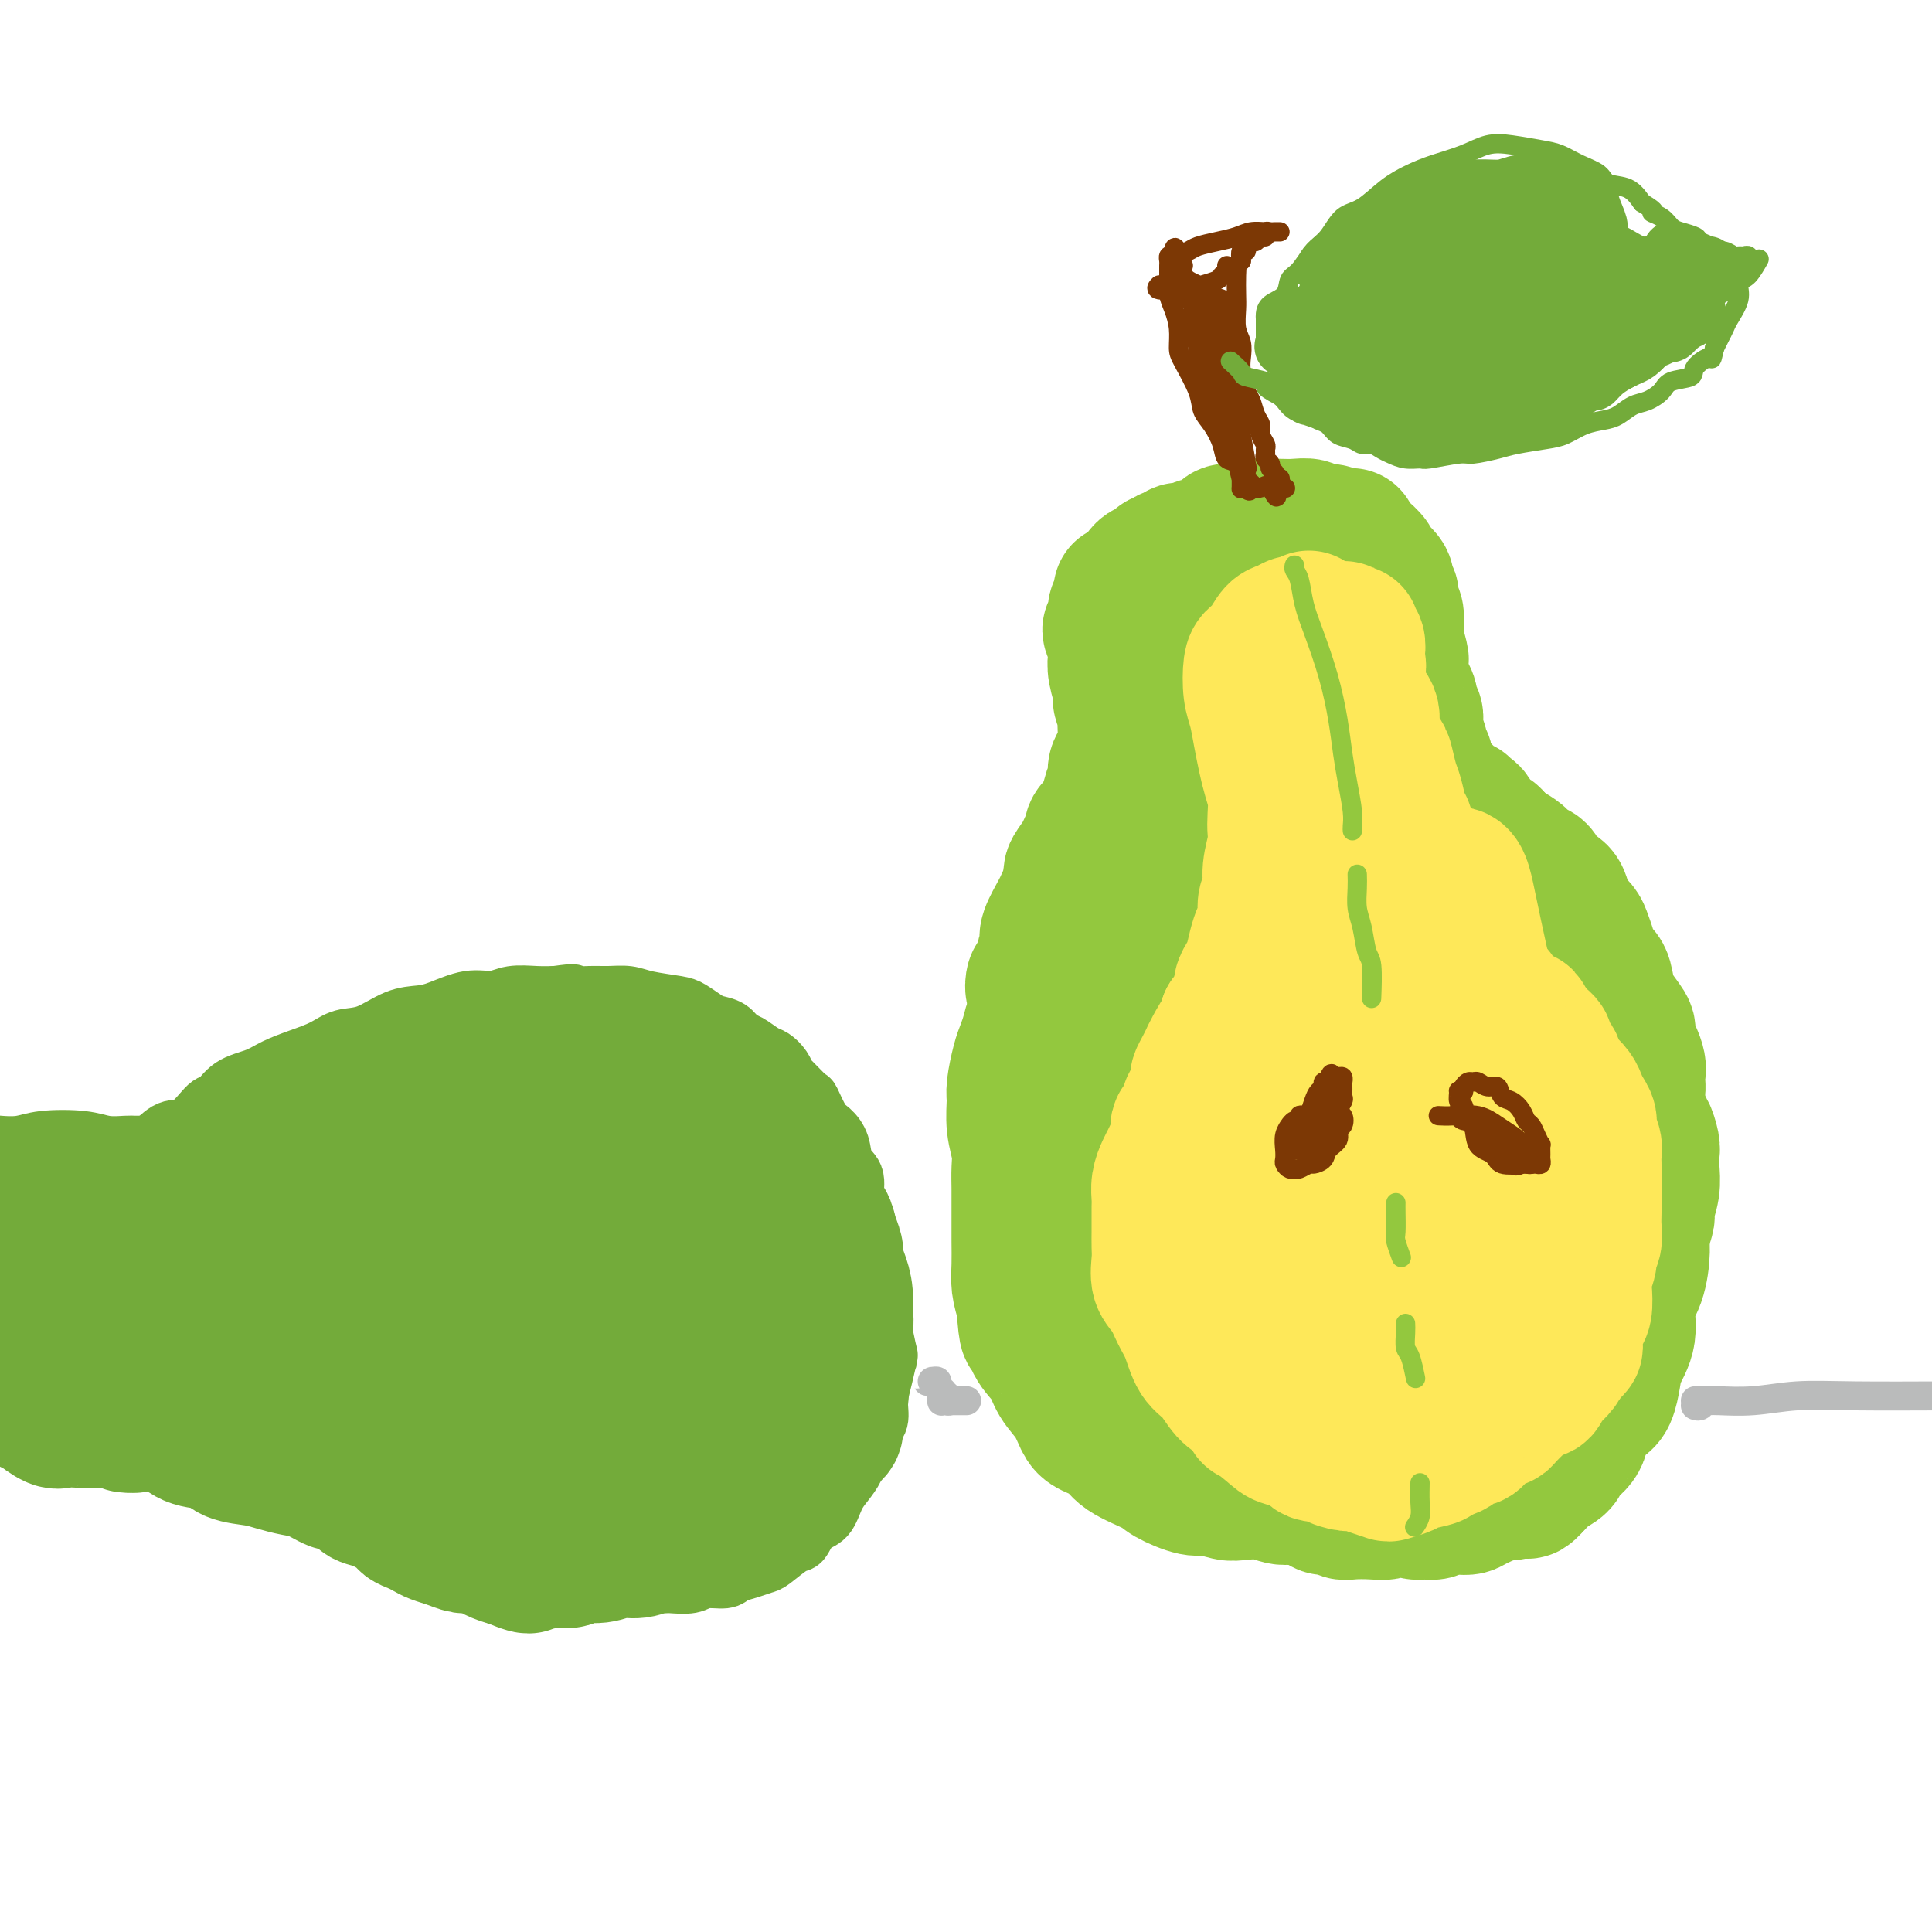 <svg viewBox='0 0 400 400' version='1.1' xmlns='http://www.w3.org/2000/svg' xmlns:xlink='http://www.w3.org/1999/xlink'><g fill='none' stroke='#93C83E' stroke-width='4' stroke-linecap='round' stroke-linejoin='round'><path d='M235,157c-0.533,-0.422 -1.067,-0.844 -1,-1c0.067,-0.156 0.733,-0.044 1,0c0.267,0.044 0.133,0.022 0,0'/><path d='M237,155c0.006,1.117 0.011,2.235 0,3c-0.011,0.765 -0.040,1.178 0,2c0.040,0.822 0.148,2.054 0,4c-0.148,1.946 -0.551,4.605 -1,6c-0.449,1.395 -0.944,1.526 -1,2c-0.056,0.474 0.325,1.292 0,2c-0.325,0.708 -1.357,1.306 -2,1c-0.643,-0.306 -0.898,-1.516 -1,-2c-0.102,-0.484 -0.051,-0.242 0,0'/><path d='M243,162c-1.355,1.807 -2.710,3.615 -4,5c-1.290,1.385 -2.515,2.348 -4,4c-1.485,1.652 -3.228,3.995 -5,6c-1.772,2.005 -3.571,3.673 -6,6c-2.429,2.327 -5.486,5.315 -8,7c-2.514,1.685 -4.485,2.069 -6,3c-1.515,0.931 -2.576,2.409 -3,3c-0.424,0.591 -0.212,0.296 0,0'/></g>
<g fill='none' stroke='#93C83E' stroke-width='28' stroke-linecap='round' stroke-linejoin='round'><path d='M242,160c0.083,-0.431 0.165,-0.863 0,-1c-0.165,-0.137 -0.579,0.020 -1,0c-0.421,-0.020 -0.849,-0.217 -1,0c-0.151,0.217 -0.026,0.847 0,1c0.026,0.153 -0.049,-0.170 0,0c0.049,0.170 0.220,0.833 0,1c-0.220,0.167 -0.832,-0.163 -1,0c-0.168,0.163 0.109,0.817 0,1c-0.109,0.183 -0.602,-0.106 -1,0c-0.398,0.106 -0.701,0.606 -1,1c-0.299,0.394 -0.595,0.683 -1,1c-0.405,0.317 -0.919,0.661 -1,1c-0.081,0.339 0.273,0.673 0,1c-0.273,0.327 -1.172,0.647 -2,1c-0.828,0.353 -1.585,0.737 -2,1c-0.415,0.263 -0.489,0.403 -1,1c-0.511,0.597 -1.461,1.651 -2,2c-0.539,0.349 -0.668,-0.007 -1,0c-0.332,0.007 -0.867,0.376 -1,1c-0.133,0.624 0.136,1.501 0,2c-0.136,0.499 -0.676,0.618 -1,1c-0.324,0.382 -0.434,1.026 -1,2c-0.566,0.974 -1.590,2.278 -2,3c-0.410,0.722 -0.205,0.861 0,1'/><path d='M222,181c-0.882,1.907 -0.086,1.673 0,2c0.086,0.327 -0.538,1.214 -1,2c-0.462,0.786 -0.764,1.469 -1,2c-0.236,0.531 -0.407,0.908 -1,2c-0.593,1.092 -1.608,2.898 -2,4c-0.392,1.102 -0.162,1.500 0,2c0.162,0.500 0.255,1.103 0,2c-0.255,0.897 -0.856,2.088 -1,3c-0.144,0.912 0.171,1.543 0,2c-0.171,0.457 -0.828,0.738 -1,1c-0.172,0.262 0.140,0.506 0,1c-0.140,0.494 -0.731,1.240 -1,1c-0.269,-0.240 -0.216,-1.466 0,-2c0.216,-0.534 0.596,-0.376 1,-1c0.404,-0.624 0.833,-2.029 1,-3c0.167,-0.971 0.072,-1.510 1,-3c0.928,-1.490 2.878,-3.933 4,-6c1.122,-2.067 1.418,-3.757 2,-5c0.582,-1.243 1.452,-2.038 2,-3c0.548,-0.962 0.774,-2.093 1,-3c0.226,-0.907 0.453,-1.592 1,-2c0.547,-0.408 1.415,-0.540 2,-1c0.585,-0.460 0.889,-1.250 1,-2c0.111,-0.750 0.030,-1.461 0,-2c-0.030,-0.539 -0.008,-0.907 0,-1c0.008,-0.093 0.002,0.090 0,0c-0.002,-0.090 -0.001,-0.454 0,-1c0.001,-0.546 0.000,-1.273 0,-2'/><path d='M230,168c2.337,-5.776 0.678,-2.717 0,-2c-0.678,0.717 -0.375,-0.909 0,-2c0.375,-1.091 0.821,-1.648 1,-2c0.179,-0.352 0.091,-0.499 0,-1c-0.091,-0.501 -0.186,-1.355 0,-2c0.186,-0.645 0.654,-1.082 1,-2c0.346,-0.918 0.572,-2.319 1,-3c0.428,-0.681 1.058,-0.642 1,-1c-0.058,-0.358 -0.804,-1.114 -1,-2c-0.196,-0.886 0.157,-1.904 0,-3c-0.157,-1.096 -0.826,-2.270 -1,-3c-0.174,-0.730 0.146,-1.015 0,-2c-0.146,-0.985 -0.758,-2.668 -1,-4c-0.242,-1.332 -0.114,-2.311 0,-3c0.114,-0.689 0.212,-1.087 0,-2c-0.212,-0.913 -0.736,-2.340 -1,-3c-0.264,-0.660 -0.268,-0.551 0,-1c0.268,-0.449 0.808,-1.455 1,-2c0.192,-0.545 0.037,-0.630 0,-1c-0.037,-0.370 0.043,-1.027 0,-1c-0.043,0.027 -0.208,0.736 0,1c0.208,0.264 0.788,0.081 1,0c0.212,-0.081 0.057,-0.060 0,0c-0.057,0.060 -0.016,0.160 0,0c0.016,-0.160 0.008,-0.580 0,-1'/><path d='M232,126c0.262,-6.674 -0.082,-2.360 0,-1c0.082,1.360 0.589,-0.234 1,-1c0.411,-0.766 0.727,-0.705 1,-1c0.273,-0.295 0.503,-0.945 1,-2c0.497,-1.055 1.261,-2.516 2,-3c0.739,-0.484 1.454,0.010 2,0c0.546,-0.010 0.925,-0.523 1,-1c0.075,-0.477 -0.153,-0.916 0,-1c0.153,-0.084 0.689,0.188 1,0c0.311,-0.188 0.398,-0.835 1,-1c0.602,-0.165 1.720,0.152 2,0c0.280,-0.152 -0.279,-0.772 0,-1c0.279,-0.228 1.395,-0.065 2,0c0.605,0.065 0.700,0.032 1,0c0.300,-0.032 0.804,-0.064 1,0c0.196,0.064 0.084,0.225 0,0c-0.084,-0.225 -0.141,-0.835 0,-1c0.141,-0.165 0.480,0.114 1,0c0.520,-0.114 1.222,-0.623 2,-1c0.778,-0.377 1.631,-0.623 2,-1c0.369,-0.377 0.254,-0.886 1,-1c0.746,-0.114 2.353,0.165 3,0c0.647,-0.165 0.336,-0.776 1,-1c0.664,-0.224 2.304,-0.061 3,0c0.696,0.061 0.447,0.020 1,0c0.553,-0.020 1.909,-0.020 3,0c1.091,0.020 1.917,0.061 3,0c1.083,-0.061 2.424,-0.222 3,0c0.576,0.222 0.386,0.829 1,1c0.614,0.171 2.033,-0.094 3,0c0.967,0.094 1.484,0.547 2,1'/><path d='M277,111c4.119,-0.047 2.418,-0.163 2,0c-0.418,0.163 0.448,0.607 1,1c0.552,0.393 0.791,0.734 1,1c0.209,0.266 0.390,0.455 1,1c0.610,0.545 1.651,1.445 2,2c0.349,0.555 0.007,0.764 0,1c-0.007,0.236 0.323,0.500 1,1c0.677,0.500 1.702,1.235 2,2c0.298,0.765 -0.130,1.560 0,2c0.130,0.440 0.818,0.524 1,1c0.182,0.476 -0.144,1.343 0,2c0.144,0.657 0.756,1.102 1,2c0.244,0.898 0.118,2.248 0,3c-0.118,0.752 -0.228,0.907 0,2c0.228,1.093 0.792,3.123 1,4c0.208,0.877 0.058,0.601 0,1c-0.058,0.399 -0.026,1.471 0,2c0.026,0.529 0.044,0.513 0,1c-0.044,0.487 -0.152,1.477 0,2c0.152,0.523 0.562,0.578 1,1c0.438,0.422 0.902,1.212 1,2c0.098,0.788 -0.170,1.573 0,2c0.170,0.427 0.776,0.496 1,1c0.224,0.504 0.064,1.443 0,2c-0.064,0.557 -0.032,0.730 0,1c0.032,0.270 0.065,0.636 0,1c-0.065,0.364 -0.227,0.727 0,1c0.227,0.273 0.844,0.454 1,1c0.156,0.546 -0.150,1.455 0,2c0.150,0.545 0.757,0.727 1,1c0.243,0.273 0.121,0.636 0,1'/><path d='M295,158c1.178,6.056 0.123,2.197 0,1c-0.123,-1.197 0.685,0.268 1,1c0.315,0.732 0.137,0.731 0,1c-0.137,0.269 -0.234,0.807 0,1c0.234,0.193 0.797,0.042 1,0c0.203,-0.042 0.044,0.027 0,0c-0.044,-0.027 0.026,-0.148 0,0c-0.026,0.148 -0.148,0.566 0,1c0.148,0.434 0.565,0.886 1,1c0.435,0.114 0.886,-0.109 1,0c0.114,0.109 -0.109,0.551 0,1c0.109,0.449 0.551,0.905 1,1c0.449,0.095 0.904,-0.170 1,0c0.096,0.170 -0.166,0.777 0,1c0.166,0.223 0.762,0.064 1,0c0.238,-0.064 0.119,-0.032 0,0c-0.119,0.032 -0.238,0.064 0,0c0.238,-0.064 0.833,-0.225 1,0c0.167,0.225 -0.095,0.835 0,1c0.095,0.165 0.546,-0.114 1,0c0.454,0.114 0.910,0.622 1,1c0.090,0.378 -0.188,0.627 0,1c0.188,0.373 0.842,0.868 1,1c0.158,0.132 -0.179,-0.101 0,0c0.179,0.101 0.874,0.535 1,1c0.126,0.465 -0.317,0.960 0,1c0.317,0.040 1.393,-0.374 2,0c0.607,0.374 0.745,1.535 1,2c0.255,0.465 0.628,0.232 1,0'/><path d='M311,175c2.594,2.809 1.080,1.330 1,1c-0.080,-0.330 1.274,0.488 2,1c0.726,0.512 0.825,0.718 1,1c0.175,0.282 0.427,0.639 1,1c0.573,0.361 1.467,0.725 2,1c0.533,0.275 0.706,0.462 1,1c0.294,0.538 0.708,1.428 1,2c0.292,0.572 0.463,0.825 1,1c0.537,0.175 1.439,0.273 2,1c0.561,0.727 0.781,2.084 1,3c0.219,0.916 0.439,1.390 1,2c0.561,0.610 1.464,1.355 2,2c0.536,0.645 0.706,1.190 1,2c0.294,0.810 0.711,1.886 1,3c0.289,1.114 0.450,2.267 1,3c0.550,0.733 1.490,1.047 2,2c0.510,0.953 0.589,2.545 1,4c0.411,1.455 1.153,2.773 2,4c0.847,1.227 1.798,2.363 2,3c0.202,0.637 -0.344,0.775 0,2c0.344,1.225 1.577,3.537 2,5c0.423,1.463 0.036,2.077 0,3c-0.036,0.923 0.279,2.155 0,3c-0.279,0.845 -1.152,1.305 -2,2c-0.848,0.695 -1.671,1.627 -2,2c-0.329,0.373 -0.165,0.186 0,0'/><path d='M223,186c0.724,-0.432 1.449,-0.863 2,-1c0.551,-0.137 0.929,0.021 1,0c0.071,-0.021 -0.165,-0.221 0,0c0.165,0.221 0.731,0.863 1,2c0.269,1.137 0.239,2.767 0,4c-0.239,1.233 -0.689,2.067 -1,3c-0.311,0.933 -0.482,1.966 -1,3c-0.518,1.034 -1.381,2.070 -2,3c-0.619,0.930 -0.992,1.755 -1,2c-0.008,0.245 0.348,-0.090 0,0c-0.348,0.090 -1.402,0.604 -2,1c-0.598,0.396 -0.741,0.675 -1,1c-0.259,0.325 -0.633,0.694 -1,1c-0.367,0.306 -0.728,0.547 -1,1c-0.272,0.453 -0.454,1.119 -1,2c-0.546,0.881 -1.457,1.976 -2,3c-0.543,1.024 -0.720,1.977 -1,3c-0.280,1.023 -0.665,2.117 -1,3c-0.335,0.883 -0.622,1.555 -1,3c-0.378,1.445 -0.847,3.663 -1,5c-0.153,1.337 0.012,1.792 0,3c-0.012,1.208 -0.199,3.169 0,5c0.199,1.831 0.785,3.533 1,5c0.215,1.467 0.057,2.698 0,4c-0.057,1.302 -0.015,2.676 0,4c0.015,1.324 0.003,2.597 0,4c-0.003,1.403 0.002,2.934 0,4c-0.002,1.066 -0.011,1.667 0,3c0.011,1.333 0.041,3.397 0,5c-0.041,1.603 -0.155,2.744 0,4c0.155,1.256 0.577,2.628 1,4'/><path d='M212,270c0.518,7.963 0.814,5.371 1,5c0.186,-0.371 0.263,1.480 1,3c0.737,1.520 2.135,2.711 3,4c0.865,1.289 1.198,2.676 2,4c0.802,1.324 2.073,2.584 3,4c0.927,1.416 1.509,2.988 2,4c0.491,1.012 0.891,1.464 2,2c1.109,0.536 2.927,1.157 4,2c1.073,0.843 1.402,1.910 3,3c1.598,1.090 4.466,2.205 6,3c1.534,0.795 1.735,1.271 3,2c1.265,0.729 3.594,1.711 5,2c1.406,0.289 1.887,-0.114 3,0c1.113,0.114 2.856,0.745 4,1c1.144,0.255 1.688,0.135 3,0c1.312,-0.135 3.390,-0.286 5,0c1.610,0.286 2.751,1.007 4,1c1.249,-0.007 2.606,-0.742 4,-1c1.394,-0.258 2.823,-0.039 4,0c1.177,0.039 2.100,-0.101 3,0c0.900,0.101 1.776,0.444 3,0c1.224,-0.444 2.795,-1.677 4,-2c1.205,-0.323 2.045,0.262 3,0c0.955,-0.262 2.027,-1.370 3,-2c0.973,-0.630 1.848,-0.782 3,-1c1.152,-0.218 2.580,-0.503 4,-1c1.420,-0.497 2.831,-1.208 4,-2c1.169,-0.792 2.097,-1.666 3,-2c0.903,-0.334 1.782,-0.128 3,-1c1.218,-0.872 2.777,-2.820 4,-4c1.223,-1.180 2.112,-1.590 3,-2'/><path d='M314,292c5.529,-3.042 2.353,-2.146 2,-3c-0.353,-0.854 2.117,-3.460 4,-5c1.883,-1.540 3.180,-2.016 4,-3c0.820,-0.984 1.164,-2.475 2,-4c0.836,-1.525 2.164,-3.082 3,-4c0.836,-0.918 1.180,-1.196 2,-2c0.820,-0.804 2.117,-2.133 3,-3c0.883,-0.867 1.351,-1.272 2,-2c0.649,-0.728 1.479,-1.779 2,-3c0.521,-1.221 0.732,-2.612 1,-4c0.268,-1.388 0.594,-2.773 1,-4c0.406,-1.227 0.893,-2.297 1,-3c0.107,-0.703 -0.167,-1.041 0,-2c0.167,-0.959 0.774,-2.541 1,-4c0.226,-1.459 0.072,-2.795 0,-4c-0.072,-1.205 -0.062,-2.280 0,-3c0.062,-0.720 0.175,-1.086 0,-2c-0.175,-0.914 -0.639,-2.375 -1,-3c-0.361,-0.625 -0.621,-0.413 -1,-1c-0.379,-0.587 -0.878,-1.973 -1,-3c-0.122,-1.027 0.132,-1.697 0,-2c-0.132,-0.303 -0.650,-0.240 -1,-1c-0.350,-0.760 -0.531,-2.343 -1,-3c-0.469,-0.657 -1.225,-0.387 -2,-1c-0.775,-0.613 -1.570,-2.107 -2,-3c-0.430,-0.893 -0.497,-1.184 -1,-2c-0.503,-0.816 -1.444,-2.158 -2,-3c-0.556,-0.842 -0.726,-1.184 -1,-2c-0.274,-0.816 -0.651,-2.104 -1,-3c-0.349,-0.896 -0.671,-1.399 -1,-2c-0.329,-0.601 -0.664,-1.301 -1,-2'/><path d='M326,206c-2.760,-4.504 -2.160,-1.766 -2,-1c0.160,0.766 -0.119,-0.442 0,-1c0.119,-0.558 0.637,-0.467 1,0c0.363,0.467 0.572,1.309 1,2c0.428,0.691 1.074,1.231 2,2c0.926,0.769 2.132,1.766 3,3c0.868,1.234 1.398,2.706 2,4c0.602,1.294 1.276,2.412 2,4c0.724,1.588 1.500,3.647 2,5c0.500,1.353 0.726,2.000 1,3c0.274,1.000 0.596,2.352 1,4c0.404,1.648 0.889,3.592 1,5c0.111,1.408 -0.152,2.278 0,4c0.152,1.722 0.719,4.294 1,6c0.281,1.706 0.278,2.544 0,4c-0.278,1.456 -0.829,3.529 -1,5c-0.171,1.471 0.039,2.340 0,4c-0.039,1.660 -0.325,4.113 -1,6c-0.675,1.887 -1.739,3.209 -2,5c-0.261,1.791 0.279,4.051 0,6c-0.279,1.949 -1.378,3.588 -2,5c-0.622,1.412 -0.766,2.597 -1,4c-0.234,1.403 -0.557,3.023 -1,4c-0.443,0.977 -1.006,1.311 -2,2c-0.994,0.689 -2.420,1.732 -3,3c-0.580,1.268 -0.316,2.763 -1,4c-0.684,1.237 -2.317,2.218 -3,3c-0.683,0.782 -0.415,1.364 -1,2c-0.585,0.636 -2.024,1.324 -3,2c-0.976,0.676 -1.488,1.338 -2,2'/><path d='M318,307c-2.604,2.943 -1.614,1.300 -2,1c-0.386,-0.300 -2.147,0.743 -3,1c-0.853,0.257 -0.799,-0.272 -2,0c-1.201,0.272 -3.659,1.345 -5,2c-1.341,0.655 -1.567,0.893 -2,1c-0.433,0.107 -1.075,0.082 -2,0c-0.925,-0.082 -2.133,-0.222 -3,0c-0.867,0.222 -1.392,0.805 -2,1c-0.608,0.195 -1.299,0.004 -2,0c-0.701,-0.004 -1.411,0.181 -2,0c-0.589,-0.181 -1.057,-0.728 -2,-1c-0.943,-0.272 -2.361,-0.268 -3,0c-0.639,0.268 -0.499,0.800 -1,1c-0.501,0.200 -1.645,0.068 -3,0c-1.355,-0.068 -2.923,-0.071 -4,0c-1.077,0.071 -1.665,0.216 -2,0c-0.335,-0.216 -0.418,-0.794 -1,-1c-0.582,-0.206 -1.663,-0.041 -2,0c-0.337,0.041 0.071,-0.041 0,0c-0.071,0.041 -0.621,0.204 -1,0c-0.379,-0.204 -0.586,-0.776 -1,-1c-0.414,-0.224 -1.035,-0.099 -1,0c0.035,0.099 0.724,0.171 1,0c0.276,-0.171 0.138,-0.586 0,-1'/><path d='M273,310c-3.667,-0.500 -1.833,-0.250 0,0'/><path d='M251,190c-1.391,0.697 -2.781,1.394 -4,3c-1.219,1.606 -2.266,4.122 -4,9c-1.734,4.878 -4.155,12.118 -6,19c-1.845,6.882 -3.114,13.407 -4,20c-0.886,6.593 -1.389,13.255 -1,20c0.389,6.745 1.671,13.572 3,17c1.329,3.428 2.706,3.456 4,3c1.294,-0.456 2.504,-1.396 5,-5c2.496,-3.604 6.278,-9.871 9,-16c2.722,-6.129 4.385,-12.119 6,-18c1.615,-5.881 3.181,-11.654 4,-19c0.819,-7.346 0.889,-16.265 0,-22c-0.889,-5.735 -2.737,-8.287 -5,-10c-2.263,-1.713 -4.940,-2.586 -9,0c-4.060,2.586 -9.504,8.630 -14,15c-4.496,6.370 -8.046,13.065 -11,20c-2.954,6.935 -5.314,14.108 -6,24c-0.686,9.892 0.303,22.501 2,29c1.697,6.499 4.104,6.888 7,8c2.896,1.112 6.281,2.947 11,1c4.719,-1.947 10.773,-7.677 15,-13c4.227,-5.323 6.627,-10.237 9,-16c2.373,-5.763 4.717,-12.373 6,-21c1.283,-8.627 1.504,-19.271 1,-27c-0.504,-7.729 -1.734,-12.542 -3,-17c-1.266,-4.458 -2.568,-8.560 -5,-10c-2.432,-1.440 -5.994,-0.217 -9,3c-3.006,3.217 -5.455,8.429 -7,15c-1.545,6.571 -2.185,14.500 -2,26c0.185,11.500 1.196,26.571 3,36c1.804,9.429 4.402,13.214 7,17'/><path d='M253,281c1.965,4.419 3.376,6.965 6,8c2.624,1.035 6.459,0.558 9,-1c2.541,-1.558 3.788,-4.198 5,-7c1.212,-2.802 2.388,-5.765 4,-12c1.612,-6.235 3.659,-15.741 5,-23c1.341,-7.259 1.977,-12.272 2,-18c0.023,-5.728 -0.565,-12.173 -2,-18c-1.435,-5.827 -3.715,-11.038 -6,-13c-2.285,-1.962 -4.574,-0.675 -7,1c-2.426,1.675 -4.988,3.738 -8,11c-3.012,7.262 -6.475,19.722 -8,30c-1.525,10.278 -1.112,18.374 0,26c1.112,7.626 2.925,14.782 6,20c3.075,5.218 7.414,8.499 11,9c3.586,0.501 6.419,-1.778 9,-4c2.581,-2.222 4.912,-4.386 8,-9c3.088,-4.614 6.935,-11.677 9,-18c2.065,-6.323 2.349,-11.906 3,-17c0.651,-5.094 1.671,-9.697 1,-15c-0.671,-5.303 -3.032,-11.305 -5,-14c-1.968,-2.695 -3.544,-2.085 -5,-1c-1.456,1.085 -2.794,2.643 -4,7c-1.206,4.357 -2.281,11.512 -2,18c0.281,6.488 1.917,12.308 4,17c2.083,4.692 4.614,8.257 7,11c2.386,2.743 4.627,4.665 7,6c2.373,1.335 4.876,2.081 7,1c2.124,-1.081 3.868,-3.991 5,-6c1.132,-2.009 1.651,-3.118 2,-7c0.349,-3.882 0.528,-10.538 0,-16c-0.528,-5.462 -1.764,-9.731 -3,-14'/><path d='M313,233c-1.236,-7.616 -2.824,-11.656 -5,-17c-2.176,-5.344 -4.938,-11.993 -7,-16c-2.062,-4.007 -3.425,-5.371 -5,-6c-1.575,-0.629 -3.362,-0.524 -4,4c-0.638,4.524 -0.127,13.468 1,21c1.127,7.532 2.871,13.653 5,18c2.129,4.347 4.644,6.921 8,9c3.356,2.079 7.553,3.664 10,4c2.447,0.336 3.142,-0.576 4,-2c0.858,-1.424 1.878,-3.359 2,-6c0.122,-2.641 -0.652,-5.988 -2,-10c-1.348,-4.012 -3.268,-8.689 -5,-13c-1.732,-4.311 -3.275,-8.255 -6,-15c-2.725,-6.745 -6.632,-16.291 -10,-23c-3.368,-6.709 -6.198,-10.581 -9,-14c-2.802,-3.419 -5.577,-6.386 -10,-8c-4.423,-1.614 -10.494,-1.874 -14,-1c-3.506,0.874 -4.449,2.882 -6,5c-1.551,2.118 -3.712,4.344 -3,8c0.712,3.656 4.297,8.741 7,12c2.703,3.259 4.523,4.692 7,6c2.477,1.308 5.611,2.492 8,3c2.389,0.508 4.034,0.338 5,-1c0.966,-1.338 1.252,-3.846 1,-7c-0.252,-3.154 -1.043,-6.953 -2,-11c-0.957,-4.047 -2.082,-8.341 -4,-15c-1.918,-6.659 -4.630,-15.682 -7,-21c-2.370,-5.318 -4.398,-6.931 -6,-8c-1.602,-1.069 -2.777,-1.596 -5,0c-2.223,1.596 -5.492,5.313 -7,9c-1.508,3.687 -1.254,7.343 -1,11'/><path d='M253,149c-0.198,3.386 -0.194,6.349 1,10c1.194,3.651 3.577,7.988 5,10c1.423,2.012 1.885,1.697 3,2c1.115,0.303 2.881,1.224 4,0c1.119,-1.224 1.590,-4.594 2,-8c0.410,-3.406 0.758,-6.847 1,-10c0.242,-3.153 0.377,-6.018 0,-10c-0.377,-3.982 -1.268,-9.082 -2,-12c-0.732,-2.918 -1.306,-3.655 -2,-4c-0.694,-0.345 -1.510,-0.300 -3,2c-1.490,2.300 -3.655,6.855 -5,11c-1.345,4.145 -1.868,7.882 -2,12c-0.132,4.118 0.129,8.618 1,13c0.871,4.382 2.353,8.647 4,11c1.647,2.353 3.459,2.796 5,3c1.541,0.204 2.811,0.171 4,-2c1.189,-2.171 2.297,-6.481 3,-10c0.703,-3.519 1.001,-6.249 1,-10c-0.001,-3.751 -0.300,-8.523 -1,-14c-0.700,-5.477 -1.799,-11.661 -3,-15c-1.201,-3.339 -2.504,-3.835 -4,-4c-1.496,-0.165 -3.185,0.001 -5,3c-1.815,2.999 -3.755,8.832 -5,14c-1.245,5.168 -1.794,9.670 -2,14c-0.206,4.330 -0.070,8.489 1,12c1.070,3.511 3.075,6.375 5,8c1.925,1.625 3.770,2.010 5,2c1.230,-0.010 1.845,-0.415 3,-3c1.155,-2.585 2.849,-7.350 4,-12c1.151,-4.650 1.757,-9.186 2,-14c0.243,-4.814 0.121,-9.907 0,-15'/><path d='M273,133c0.108,-6.963 -0.623,-9.869 -2,-11c-1.377,-1.131 -3.401,-0.485 -5,1c-1.599,1.485 -2.774,3.810 -5,10c-2.226,6.190 -5.502,16.245 -7,25c-1.498,8.755 -1.216,16.209 -1,22c0.216,5.791 0.366,9.920 2,14c1.634,4.080 4.752,8.113 7,10c2.248,1.887 3.625,1.630 5,1c1.375,-0.630 2.748,-1.633 4,-5c1.252,-3.367 2.384,-9.098 3,-15c0.616,-5.902 0.716,-11.975 1,-18c0.284,-6.025 0.753,-12.001 0,-18c-0.753,-5.999 -2.728,-12.021 -4,-15c-1.272,-2.979 -1.842,-2.916 -3,-2c-1.158,0.916 -2.906,2.685 -5,8c-2.094,5.315 -4.534,14.176 -6,22c-1.466,7.824 -1.957,14.610 -2,21c-0.043,6.390 0.362,12.385 1,17c0.638,4.615 1.510,7.850 3,10c1.490,2.150 3.600,3.216 5,3c1.400,-0.216 2.091,-1.714 3,-4c0.909,-2.286 2.036,-5.361 3,-12c0.964,-6.639 1.764,-16.842 2,-25c0.236,-8.158 -0.093,-14.272 0,-20c0.093,-5.728 0.610,-11.071 0,-14c-0.610,-2.929 -2.345,-3.443 -4,-2c-1.655,1.443 -3.231,4.842 -5,9c-1.769,4.158 -3.732,9.073 -5,19c-1.268,9.927 -1.841,24.865 -2,36c-0.159,11.135 0.098,18.467 1,24c0.902,5.533 2.451,9.266 4,13'/><path d='M261,237c1.582,6.982 3.036,5.938 4,4c0.964,-1.938 1.439,-4.769 2,-8c0.561,-3.231 1.208,-6.862 2,-15c0.792,-8.138 1.727,-20.783 2,-31c0.273,-10.217 -0.118,-18.007 0,-25c0.118,-6.993 0.745,-13.189 0,-16c-0.745,-2.811 -2.862,-2.236 -5,1c-2.138,3.236 -4.296,9.134 -6,16c-1.704,6.866 -2.954,14.699 -3,26c-0.046,11.301 1.111,26.070 3,36c1.889,9.930 4.508,15.020 6,19c1.492,3.980 1.855,6.852 2,8c0.145,1.148 0.073,0.574 0,0'/></g>
<g fill='none' stroke='#FBB78C' stroke-width='28' stroke-linecap='round' stroke-linejoin='round'><path d='M271,131c-0.024,-0.000 -0.048,-0.000 0,0c0.048,0.000 0.168,0.000 0,0c-0.168,-0.000 -0.623,-0.000 -1,0c-0.377,0.000 -0.674,0.001 -1,0c-0.326,-0.001 -0.679,-0.004 -1,0c-0.321,0.004 -0.611,0.013 -1,0c-0.389,-0.013 -0.878,-0.050 -1,0c-0.122,0.050 0.124,0.187 0,1c-0.124,0.813 -0.617,2.302 -1,3c-0.383,0.698 -0.655,0.606 -1,1c-0.345,0.394 -0.765,1.276 -1,2c-0.235,0.724 -0.287,1.292 0,2c0.287,0.708 0.913,1.555 1,2c0.087,0.445 -0.366,0.487 0,1c0.366,0.513 1.551,1.499 2,2c0.449,0.501 0.163,0.519 0,1c-0.163,0.481 -0.201,1.424 0,2c0.201,0.576 0.641,0.784 1,1c0.359,0.216 0.636,0.441 1,1c0.364,0.559 0.815,1.451 1,2c0.185,0.549 0.105,0.755 0,1c-0.105,0.245 -0.234,0.530 0,1c0.234,0.470 0.832,1.127 1,2c0.168,0.873 -0.095,1.964 0,3c0.095,1.036 0.547,2.018 1,3'/><path d='M271,162c1.236,4.009 0.328,2.030 0,2c-0.328,-0.030 -0.074,1.887 0,3c0.074,1.113 -0.032,1.422 0,2c0.032,0.578 0.201,1.425 0,2c-0.201,0.575 -0.772,0.879 -1,1c-0.228,0.121 -0.114,0.061 0,0'/><path d='M271,169c0.027,0.738 0.054,1.477 0,2c-0.054,0.523 -0.189,0.831 0,2c0.189,1.169 0.703,3.197 1,5c0.297,1.803 0.378,3.379 1,6c0.622,2.621 1.785,6.286 2,9c0.215,2.714 -0.517,4.476 -1,6c-0.483,1.524 -0.718,2.811 -1,4c-0.282,1.189 -0.611,2.280 -1,3c-0.389,0.720 -0.836,1.069 -1,1c-0.164,-0.069 -0.044,-0.557 0,-1c0.044,-0.443 0.013,-0.841 0,-1c-0.013,-0.159 -0.006,-0.080 0,0'/><path d='M274,195c-0.327,-0.293 -0.654,-0.586 -1,-1c-0.346,-0.414 -0.711,-0.947 -1,-1c-0.289,-0.053 -0.501,0.376 -1,1c-0.499,0.624 -1.287,1.443 -2,3c-0.713,1.557 -1.353,3.851 -2,6c-0.647,2.149 -1.301,4.152 -2,8c-0.699,3.848 -1.444,9.542 -2,13c-0.556,3.458 -0.922,4.681 -1,6c-0.078,1.319 0.134,2.735 0,4c-0.134,1.265 -0.613,2.379 0,2c0.613,-0.379 2.318,-2.251 3,-3c0.682,-0.749 0.341,-0.374 0,0'/><path d='M275,184c-0.783,-0.356 -1.566,-0.711 -3,0c-1.434,0.711 -3.519,2.489 -5,4c-1.481,1.511 -2.356,2.755 -3,5c-0.644,2.245 -1.055,5.489 -2,9c-0.945,3.511 -2.425,7.287 -3,14c-0.575,6.713 -0.245,16.362 0,23c0.245,6.638 0.406,10.264 1,15c0.594,4.736 1.621,10.583 2,13c0.379,2.417 0.108,1.405 0,1c-0.108,-0.405 -0.054,-0.202 0,0'/><path d='M271,219c-0.817,-0.299 -1.633,-0.598 -3,0c-1.367,0.598 -3.284,2.092 -5,5c-1.716,2.908 -3.232,7.231 -4,11c-0.768,3.769 -0.789,6.984 0,12c0.789,5.016 2.388,11.834 4,17c1.612,5.166 3.238,8.679 5,12c1.762,3.321 3.660,6.448 5,9c1.340,2.552 2.121,4.529 4,6c1.879,1.471 4.854,2.435 7,3c2.146,0.565 3.462,0.729 5,0c1.538,-0.729 3.296,-2.351 4,-3c0.704,-0.649 0.352,-0.324 0,0'/><path d='M269,275c-0.656,3.021 -1.311,6.041 -1,8c0.311,1.959 1.589,2.855 4,4c2.411,1.145 5.955,2.538 9,3c3.045,0.462 5.590,-0.006 8,0c2.410,0.006 4.684,0.488 8,0c3.316,-0.488 7.673,-1.945 10,-3c2.327,-1.055 2.624,-1.708 3,-2c0.376,-0.292 0.833,-0.223 1,-1c0.167,-0.777 0.045,-2.402 0,-3c-0.045,-0.598 -0.013,-0.171 0,0c0.013,0.171 0.006,0.085 0,0'/><path d='M277,288c-0.471,0.845 -0.943,1.691 -1,2c-0.057,0.309 0.299,0.083 1,0c0.701,-0.083 1.746,-0.022 3,0c1.254,0.022 2.716,0.006 4,0c1.284,-0.006 2.390,-0.002 3,0c0.610,0.002 0.726,0.002 0,0c-0.726,-0.002 -2.292,-0.006 -3,0c-0.708,0.006 -0.557,0.024 -1,0c-0.443,-0.024 -1.482,-0.088 -3,0c-1.518,0.088 -3.517,0.329 -5,0c-1.483,-0.329 -2.451,-1.229 -4,-2c-1.549,-0.771 -3.679,-1.415 -5,-2c-1.321,-0.585 -1.834,-1.111 -3,-2c-1.166,-0.889 -2.985,-2.141 -4,-3c-1.015,-0.859 -1.224,-1.326 -2,-2c-0.776,-0.674 -2.117,-1.557 -3,-3c-0.883,-1.443 -1.306,-3.447 -2,-5c-0.694,-1.553 -1.659,-2.655 -2,-4c-0.341,-1.345 -0.058,-2.932 0,-5c0.058,-2.068 -0.109,-4.616 0,-7c0.109,-2.384 0.494,-4.605 1,-7c0.506,-2.395 1.134,-4.964 2,-7c0.866,-2.036 1.969,-3.540 3,-6c1.031,-2.460 1.989,-5.875 3,-8c1.011,-2.125 2.075,-2.961 3,-4c0.925,-1.039 1.711,-2.280 2,-3c0.289,-0.720 0.083,-0.920 0,-1c-0.083,-0.080 -0.041,-0.040 0,0'/></g>
<g fill='none' stroke='#FEE859' stroke-width='28' stroke-linecap='round' stroke-linejoin='round'><path d='M271,128c-0.018,0.425 -0.035,0.849 0,1c0.035,0.151 0.123,0.028 0,0c-0.123,-0.028 -0.455,0.041 -1,0c-0.545,-0.041 -1.301,-0.190 -2,0c-0.699,0.190 -1.340,0.720 -2,1c-0.660,0.280 -1.341,0.312 -2,1c-0.659,0.688 -1.298,2.034 -2,3c-0.702,0.966 -1.467,1.552 -2,2c-0.533,0.448 -0.833,0.759 -1,2c-0.167,1.241 -0.200,3.413 0,5c0.200,1.587 0.632,2.591 1,4c0.368,1.409 0.673,3.224 1,5c0.327,1.776 0.676,3.515 1,5c0.324,1.485 0.624,2.717 1,4c0.376,1.283 0.829,2.618 1,4c0.171,1.382 0.061,2.810 0,4c-0.061,1.190 -0.073,2.142 0,3c0.073,0.858 0.231,1.622 0,3c-0.231,1.378 -0.849,3.370 -1,5c-0.151,1.630 0.167,2.900 0,4c-0.167,1.100 -0.818,2.031 -1,3c-0.182,0.969 0.106,1.974 0,3c-0.106,1.026 -0.607,2.071 -1,3c-0.393,0.929 -0.679,1.742 -1,3c-0.321,1.258 -0.677,2.959 -1,4c-0.323,1.041 -0.614,1.420 -1,2c-0.386,0.580 -0.866,1.362 -1,2c-0.134,0.638 0.079,1.133 0,2c-0.079,0.867 -0.451,2.105 -1,3c-0.549,0.895 -1.274,1.448 -2,2'/><path d='M254,211c-1.665,6.093 -0.828,3.324 -1,3c-0.172,-0.324 -1.352,1.795 -2,3c-0.648,1.205 -0.765,1.495 -1,2c-0.235,0.505 -0.589,1.224 -1,2c-0.411,0.776 -0.880,1.607 -1,2c-0.120,0.393 0.109,0.347 0,1c-0.109,0.653 -0.555,2.007 -1,3c-0.445,0.993 -0.890,1.627 -1,2c-0.110,0.373 0.115,0.484 0,1c-0.115,0.516 -0.570,1.436 -1,2c-0.430,0.564 -0.836,0.770 -1,1c-0.164,0.230 -0.085,0.484 0,1c0.085,0.516 0.177,1.296 0,2c-0.177,0.704 -0.622,1.333 -1,2c-0.378,0.667 -0.690,1.372 -1,2c-0.310,0.628 -0.619,1.179 -1,2c-0.381,0.821 -0.834,1.914 -1,3c-0.166,1.086 -0.045,2.167 0,3c0.045,0.833 0.012,1.418 0,2c-0.012,0.582 -0.005,1.160 0,2c0.005,0.840 0.007,1.942 0,3c-0.007,1.058 -0.024,2.071 0,3c0.024,0.929 0.090,1.772 0,3c-0.090,1.228 -0.334,2.839 0,4c0.334,1.161 1.247,1.870 2,3c0.753,1.130 1.345,2.680 2,4c0.655,1.320 1.372,2.409 2,4c0.628,1.591 1.168,3.684 2,5c0.832,1.316 1.955,1.854 3,3c1.045,1.146 2.013,2.899 3,4c0.987,1.101 1.994,1.551 3,2'/><path d='M257,290c2.873,4.395 1.555,2.884 2,3c0.445,0.116 2.652,1.859 4,3c1.348,1.141 1.837,1.682 3,2c1.163,0.318 3.001,0.415 4,1c0.999,0.585 1.159,1.659 2,2c0.841,0.341 2.363,-0.049 3,0c0.637,0.049 0.388,0.539 1,1c0.612,0.461 2.084,0.895 3,1c0.916,0.105 1.275,-0.118 2,0c0.725,0.118 1.816,0.579 3,1c1.184,0.421 2.462,0.804 3,1c0.538,0.196 0.338,0.207 1,0c0.662,-0.207 2.187,-0.631 3,-1c0.813,-0.369 0.913,-0.681 2,-1c1.087,-0.319 3.159,-0.644 4,-1c0.841,-0.356 0.451,-0.742 1,-1c0.549,-0.258 2.038,-0.388 3,-1c0.962,-0.612 1.396,-1.704 2,-2c0.604,-0.296 1.379,0.206 2,0c0.621,-0.206 1.087,-1.120 2,-2c0.913,-0.880 2.271,-1.726 3,-2c0.729,-0.274 0.828,0.024 1,0c0.172,-0.024 0.417,-0.369 1,-1c0.583,-0.631 1.504,-1.549 2,-2c0.496,-0.451 0.566,-0.435 1,-1c0.434,-0.565 1.233,-1.713 2,-2c0.767,-0.287 1.501,0.285 2,0c0.499,-0.285 0.763,-1.427 1,-2c0.237,-0.573 0.449,-0.577 1,-1c0.551,-0.423 1.443,-1.264 2,-2c0.557,-0.736 0.778,-1.368 1,-2'/><path d='M324,281c3.736,-3.254 1.576,-1.890 1,-2c-0.576,-0.110 0.433,-1.695 1,-3c0.567,-1.305 0.692,-2.331 1,-3c0.308,-0.669 0.800,-0.980 1,-2c0.200,-1.020 0.110,-2.748 0,-4c-0.110,-1.252 -0.240,-2.029 0,-3c0.240,-0.971 0.849,-2.135 1,-3c0.151,-0.865 -0.156,-1.429 0,-2c0.156,-0.571 0.774,-1.149 1,-2c0.226,-0.851 0.061,-1.975 0,-3c-0.061,-1.025 -0.016,-1.951 0,-3c0.016,-1.049 0.004,-2.221 0,-3c-0.004,-0.779 -0.000,-1.166 0,-2c0.000,-0.834 -0.004,-2.114 0,-3c0.004,-0.886 0.016,-1.378 0,-2c-0.016,-0.622 -0.060,-1.374 0,-2c0.060,-0.626 0.223,-1.126 0,-2c-0.223,-0.874 -0.832,-2.120 -1,-3c-0.168,-0.880 0.106,-1.392 0,-2c-0.106,-0.608 -0.592,-1.313 -1,-2c-0.408,-0.687 -0.739,-1.358 -1,-2c-0.261,-0.642 -0.451,-1.256 -1,-2c-0.549,-0.744 -1.458,-1.618 -2,-2c-0.542,-0.382 -0.719,-0.273 -1,-1c-0.281,-0.727 -0.667,-2.289 -1,-3c-0.333,-0.711 -0.614,-0.572 -1,-1c-0.386,-0.428 -0.877,-1.424 -1,-2c-0.123,-0.576 0.122,-0.732 0,-1c-0.122,-0.268 -0.610,-0.649 -1,-1c-0.390,-0.351 -0.683,-0.672 -1,-1c-0.317,-0.328 -0.659,-0.664 -1,-1'/><path d='M317,213c-2.170,-4.185 -1.096,-1.649 -1,-1c0.096,0.649 -0.787,-0.590 -1,-1c-0.213,-0.410 0.243,0.007 0,0c-0.243,-0.007 -1.186,-0.440 -2,-1c-0.814,-0.560 -1.500,-1.249 -2,-2c-0.500,-0.751 -0.815,-1.566 -1,-2c-0.185,-0.434 -0.238,-0.487 -1,-1c-0.762,-0.513 -2.231,-1.487 -3,-2c-0.769,-0.513 -0.838,-0.564 -1,-1c-0.162,-0.436 -0.415,-1.258 -1,-2c-0.585,-0.742 -1.500,-1.405 -2,-2c-0.500,-0.595 -0.586,-1.121 -1,-2c-0.414,-0.879 -1.157,-2.109 -2,-3c-0.843,-0.891 -1.785,-1.441 -2,-2c-0.215,-0.559 0.297,-1.125 0,-2c-0.297,-0.875 -1.404,-2.059 -2,-3c-0.596,-0.941 -0.681,-1.639 -1,-2c-0.319,-0.361 -0.873,-0.384 -1,-1c-0.127,-0.616 0.173,-1.826 0,-3c-0.173,-1.174 -0.820,-2.314 -1,-3c-0.180,-0.686 0.107,-0.920 0,-2c-0.107,-1.080 -0.606,-3.007 -1,-4c-0.394,-0.993 -0.681,-1.053 -1,-2c-0.319,-0.947 -0.668,-2.782 -1,-4c-0.332,-1.218 -0.648,-1.818 -1,-3c-0.352,-1.182 -0.742,-2.947 -1,-4c-0.258,-1.053 -0.384,-1.393 -1,-2c-0.616,-0.607 -1.722,-1.482 -2,-3c-0.278,-1.518 0.271,-3.678 0,-5c-0.271,-1.322 -1.363,-1.806 -2,-3c-0.637,-1.194 -0.818,-3.097 -1,-5'/><path d='M281,140c-1.858,-6.992 -0.502,-2.972 0,-2c0.502,0.972 0.149,-1.102 0,-2c-0.149,-0.898 -0.093,-0.619 0,-1c0.093,-0.381 0.222,-1.422 0,-2c-0.222,-0.578 -0.794,-0.691 -1,-1c-0.206,-0.309 -0.046,-0.813 0,-1c0.046,-0.187 -0.023,-0.059 0,0c0.023,0.059 0.138,0.047 0,0c-0.138,-0.047 -0.528,-0.129 -1,0c-0.472,0.129 -1.024,0.470 -1,0c0.024,-0.470 0.626,-1.752 0,0c-0.626,1.752 -2.478,6.538 -3,9c-0.522,2.462 0.287,2.600 0,5c-0.287,2.400 -1.669,7.062 -2,15c-0.331,7.938 0.389,19.150 1,28c0.611,8.850 1.112,15.337 3,23c1.888,7.663 5.163,16.502 7,22c1.837,5.498 2.237,7.653 3,10c0.763,2.347 1.891,4.885 3,6c1.109,1.115 2.200,0.809 3,0c0.800,-0.809 1.308,-2.119 2,-4c0.692,-1.881 1.567,-4.332 2,-8c0.433,-3.668 0.423,-8.551 0,-13c-0.423,-4.449 -1.260,-8.463 -2,-12c-0.740,-3.537 -1.384,-6.598 -3,-10c-1.616,-3.402 -4.204,-7.147 -6,-9c-1.796,-1.853 -2.799,-1.815 -4,-1c-1.201,0.815 -2.601,2.408 -4,4'/><path d='M278,196c-1.951,1.567 -2.829,3.983 -4,11c-1.171,7.017 -2.635,18.634 -3,28c-0.365,9.366 0.370,16.481 1,23c0.630,6.519 1.156,12.442 2,18c0.844,5.558 2.007,10.750 3,13c0.993,2.250 1.818,1.558 3,1c1.182,-0.558 2.722,-0.980 4,-4c1.278,-3.020 2.295,-8.637 3,-14c0.705,-5.363 1.099,-10.473 2,-16c0.901,-5.527 2.310,-11.473 3,-19c0.690,-7.527 0.660,-16.637 0,-22c-0.660,-5.363 -1.949,-6.979 -4,-8c-2.051,-1.021 -4.862,-1.448 -7,-2c-2.138,-0.552 -3.601,-1.229 -7,4c-3.399,5.229 -8.732,16.365 -11,23c-2.268,6.635 -1.471,8.769 -1,14c0.471,5.231 0.617,13.557 3,21c2.383,7.443 7.002,14.001 10,18c2.998,3.999 4.375,5.437 7,5c2.625,-0.437 6.499,-2.749 9,-6c2.501,-3.251 3.627,-7.439 5,-11c1.373,-3.561 2.991,-6.493 4,-11c1.009,-4.507 1.410,-10.587 1,-15c-0.410,-4.413 -1.631,-7.158 -4,-10c-2.369,-2.842 -5.885,-5.781 -9,-8c-3.115,-2.219 -5.829,-3.719 -10,-4c-4.171,-0.281 -9.800,0.657 -14,2c-4.200,1.343 -6.971,3.092 -9,8c-2.029,4.908 -3.315,12.975 -3,20c0.315,7.025 2.233,13.007 5,18c2.767,4.993 6.384,8.996 10,13'/><path d='M267,286c2.966,3.094 5.380,4.327 9,4c3.620,-0.327 8.447,-2.216 12,-5c3.553,-2.784 5.833,-6.464 8,-10c2.167,-3.536 4.220,-6.927 6,-12c1.780,-5.073 3.285,-11.827 4,-17c0.715,-5.173 0.638,-8.766 0,-12c-0.638,-3.234 -1.837,-6.108 -4,-8c-2.163,-1.892 -5.290,-2.802 -8,-2c-2.710,0.802 -5.003,3.315 -7,6c-1.997,2.685 -3.697,5.543 -5,11c-1.303,5.457 -2.210,13.513 -2,19c0.210,5.487 1.536,8.405 3,10c1.464,1.595 3.065,1.867 5,2c1.935,0.133 4.204,0.127 7,-2c2.796,-2.127 6.118,-6.374 9,-10c2.882,-3.626 5.324,-6.631 7,-10c1.676,-3.369 2.586,-7.103 3,-12c0.414,-4.897 0.333,-10.957 -1,-15c-1.333,-4.043 -3.918,-6.067 -6,-8c-2.082,-1.933 -3.659,-3.774 -6,-3c-2.341,0.774 -5.444,4.163 -8,8c-2.556,3.837 -4.564,8.120 -5,13c-0.436,4.880 0.699,10.355 2,15c1.301,4.645 2.767,8.459 5,11c2.233,2.541 5.232,3.810 8,4c2.768,0.190 5.304,-0.700 7,-2c1.696,-1.300 2.551,-3.011 4,-6c1.449,-2.989 3.491,-7.255 4,-11c0.509,-3.745 -0.517,-6.970 -1,-10c-0.483,-3.030 -0.424,-5.866 -2,-10c-1.576,-4.134 -4.788,-9.567 -8,-15'/><path d='M307,209c-2.416,-4.639 -3.456,-3.738 -5,-3c-1.544,0.738 -3.593,1.313 -5,5c-1.407,3.687 -2.173,10.485 -2,17c0.173,6.515 1.284,12.748 2,18c0.716,5.252 1.035,9.523 2,13c0.965,3.477 2.575,6.160 4,7c1.425,0.840 2.667,-0.164 4,-1c1.333,-0.836 2.759,-1.505 4,-4c1.241,-2.495 2.297,-6.816 3,-11c0.703,-4.184 1.055,-8.230 1,-12c-0.055,-3.770 -0.515,-7.263 -2,-12c-1.485,-4.737 -3.996,-10.719 -6,-14c-2.004,-3.281 -3.502,-3.860 -5,-4c-1.498,-0.140 -2.996,0.158 -5,3c-2.004,2.842 -4.516,8.227 -6,14c-1.484,5.773 -1.942,11.936 -2,18c-0.058,6.064 0.284,12.031 1,18c0.716,5.969 1.808,11.939 3,15c1.192,3.061 2.485,3.212 4,3c1.515,-0.212 3.252,-0.787 5,-3c1.748,-2.213 3.506,-6.066 5,-10c1.494,-3.934 2.725,-7.951 4,-12c1.275,-4.049 2.594,-8.129 3,-14c0.406,-5.871 -0.099,-13.533 -1,-19c-0.901,-5.467 -2.196,-8.739 -4,-12c-1.804,-3.261 -4.116,-6.511 -6,-9c-1.884,-2.489 -3.339,-4.217 -6,-4c-2.661,0.217 -6.528,2.378 -9,6c-2.472,3.622 -3.550,8.706 -4,15c-0.450,6.294 -0.271,13.798 1,22c1.271,8.202 3.636,17.101 6,26'/><path d='M291,265c1.894,6.397 3.628,9.389 5,11c1.372,1.611 2.380,1.842 4,1c1.620,-0.842 3.851,-2.756 5,-6c1.149,-3.244 1.216,-7.818 2,-12c0.784,-4.182 2.285,-7.974 3,-15c0.715,-7.026 0.644,-17.287 0,-25c-0.644,-7.713 -1.859,-12.878 -3,-18c-1.141,-5.122 -2.207,-10.203 -3,-14c-0.793,-3.797 -1.313,-6.311 -3,-6c-1.687,0.311 -4.539,3.448 -6,8c-1.461,4.552 -1.530,10.521 -1,18c0.530,7.479 1.657,16.469 3,26c1.343,9.531 2.900,19.605 4,27c1.100,7.395 1.743,12.113 2,14c0.257,1.887 0.129,0.944 0,0'/></g>
<g fill='none' stroke='#93C83E' stroke-width='4' stroke-linecap='round' stroke-linejoin='round'><path d='M268,117c-0.094,0.314 -0.187,0.629 0,1c0.187,0.371 0.656,0.800 1,2c0.344,1.200 0.565,3.173 1,5c0.435,1.827 1.086,3.508 2,6c0.914,2.492 2.091,5.794 3,9c0.909,3.206 1.550,6.316 2,9c0.450,2.684 0.709,4.944 1,7c0.291,2.056 0.614,3.910 1,6c0.386,2.090 0.835,4.416 1,6c0.165,1.584 0.044,2.427 0,3c-0.044,0.573 -0.013,0.878 0,1c0.013,0.122 0.006,0.061 0,0'/><path d='M281,181c0.024,0.899 0.049,1.798 0,3c-0.049,1.202 -0.171,2.709 0,4c0.171,1.291 0.634,2.368 1,4c0.366,1.632 0.634,3.819 1,5c0.366,1.181 0.829,1.356 1,3c0.171,1.644 0.049,4.755 0,6c-0.049,1.245 -0.024,0.622 0,0'/><path d='M289,249c-0.008,0.429 -0.016,0.858 0,2c0.016,1.142 0.056,2.997 0,4c-0.056,1.003 -0.207,1.155 0,2c0.207,0.845 0.774,2.384 1,3c0.226,0.616 0.113,0.308 0,0'/><path d='M291,274c0.022,0.534 0.044,1.068 0,2c-0.044,0.932 -0.156,2.264 0,3c0.156,0.736 0.578,0.878 1,2c0.422,1.122 0.844,3.225 1,4c0.156,0.775 0.044,0.221 0,0c-0.044,-0.221 -0.022,-0.111 0,0'/><path d='M294,307c-0.030,1.411 -0.060,2.821 0,4c0.060,1.179 0.208,2.125 0,3c-0.208,0.875 -0.774,1.679 -1,2c-0.226,0.321 -0.113,0.161 0,0'/></g>
<g fill='none' stroke='#7C3805' stroke-width='4' stroke-linecap='round' stroke-linejoin='round'><path d='M270,231c-0.444,-0.122 -0.889,-0.244 -1,0c-0.111,0.244 0.110,0.855 0,1c-0.110,0.145 -0.551,-0.176 -1,0c-0.449,0.176 -0.905,0.849 -1,1c-0.095,0.151 0.170,-0.220 0,0c-0.170,0.220 -0.775,1.029 -1,2c-0.225,0.971 -0.071,2.102 0,3c0.071,0.898 0.059,1.562 0,2c-0.059,0.438 -0.167,0.649 0,1c0.167,0.351 0.607,0.841 1,1c0.393,0.159 0.739,-0.012 1,0c0.261,0.012 0.436,0.207 1,0c0.564,-0.207 1.518,-0.818 2,-1c0.482,-0.182 0.492,0.063 1,0c0.508,-0.063 1.513,-0.436 2,-1c0.487,-0.564 0.458,-1.321 1,-2c0.542,-0.679 1.657,-1.280 2,-2c0.343,-0.720 -0.086,-1.559 0,-2c0.086,-0.441 0.689,-0.485 1,-1c0.311,-0.515 0.332,-1.500 0,-2c-0.332,-0.500 -1.017,-0.515 -1,-1c0.017,-0.485 0.737,-1.440 1,-2c0.263,-0.560 0.070,-0.723 0,-1c-0.070,-0.277 -0.018,-0.666 0,-1c0.018,-0.334 0.002,-0.611 0,-1c-0.002,-0.389 0.011,-0.889 0,-1c-0.011,-0.111 -0.044,0.166 0,0c0.044,-0.166 0.166,-0.775 0,-1c-0.166,-0.225 -0.619,-0.064 -1,0c-0.381,0.064 -0.691,0.032 -1,0'/><path d='M276,223c-0.377,-1.784 -0.818,0.257 -1,1c-0.182,0.743 -0.104,0.187 0,0c0.104,-0.187 0.235,-0.007 0,0c-0.235,0.007 -0.837,-0.160 -1,0c-0.163,0.160 0.112,0.646 0,1c-0.112,0.354 -0.612,0.575 -1,1c-0.388,0.425 -0.664,1.055 -1,2c-0.336,0.945 -0.732,2.204 -1,3c-0.268,0.796 -0.409,1.127 -1,2c-0.591,0.873 -1.634,2.286 -2,3c-0.366,0.714 -0.056,0.728 0,1c0.056,0.272 -0.143,0.801 0,1c0.143,0.199 0.627,0.069 1,0c0.373,-0.069 0.634,-0.077 1,0c0.366,0.077 0.837,0.238 1,0c0.163,-0.238 0.018,-0.874 0,-1c-0.018,-0.126 0.090,0.257 0,0c-0.090,-0.257 -0.378,-1.155 0,-2c0.378,-0.845 1.423,-1.638 2,-2c0.577,-0.362 0.687,-0.295 1,-1c0.313,-0.705 0.828,-2.184 1,-3c0.172,-0.816 0.000,-0.970 0,-1c-0.000,-0.030 0.172,0.066 0,0c-0.172,-0.066 -0.687,-0.292 -1,0c-0.313,0.292 -0.424,1.102 -1,2c-0.576,0.898 -1.616,1.884 -2,3c-0.384,1.116 -0.113,2.361 0,3c0.113,0.639 0.069,0.672 0,1c-0.069,0.328 -0.163,0.951 0,1c0.163,0.049 0.581,-0.475 1,-1'/><path d='M272,237c-0.072,0.771 1.248,-1.300 2,-3c0.752,-1.700 0.936,-3.029 1,-4c0.064,-0.971 0.007,-1.584 0,-2c-0.007,-0.416 0.037,-0.633 0,-1c-0.037,-0.367 -0.153,-0.883 -1,0c-0.847,0.883 -2.423,3.164 -3,5c-0.577,1.836 -0.155,3.225 0,4c0.155,0.775 0.044,0.936 0,1c-0.044,0.064 -0.022,0.032 0,0'/><path d='M303,230c-0.408,-0.083 -0.816,-0.166 -1,0c-0.184,0.166 -0.144,0.582 0,1c0.144,0.418 0.392,0.837 1,1c0.608,0.163 1.575,0.068 2,1c0.425,0.932 0.309,2.891 1,4c0.691,1.109 2.188,1.369 3,2c0.812,0.631 0.938,1.633 2,2c1.062,0.367 3.059,0.099 4,0c0.941,-0.099 0.827,-0.030 1,0c0.173,0.030 0.635,0.020 1,0c0.365,-0.020 0.633,-0.052 1,0c0.367,0.052 0.831,0.187 1,0c0.169,-0.187 0.042,-0.697 0,-1c-0.042,-0.303 -0.000,-0.400 0,-1c0.000,-0.600 -0.042,-1.704 0,-2c0.042,-0.296 0.167,0.216 0,0c-0.167,-0.216 -0.625,-1.161 -1,-2c-0.375,-0.839 -0.668,-1.571 -1,-2c-0.332,-0.429 -0.704,-0.553 -1,-1c-0.296,-0.447 -0.516,-1.215 -1,-2c-0.484,-0.785 -1.233,-1.587 -2,-2c-0.767,-0.413 -1.554,-0.436 -2,-1c-0.446,-0.564 -0.553,-1.669 -1,-2c-0.447,-0.331 -1.234,0.110 -2,0c-0.766,-0.110 -1.512,-0.773 -2,-1c-0.488,-0.227 -0.718,-0.020 -1,0c-0.282,0.020 -0.614,-0.149 -1,0c-0.386,0.149 -0.824,0.614 -1,1c-0.176,0.386 -0.088,0.693 0,1'/><path d='M303,226c-1.294,0.039 -1.031,-0.362 -1,0c0.031,0.362 -0.172,1.487 0,2c0.172,0.513 0.717,0.412 1,1c0.283,0.588 0.302,1.863 1,3c0.698,1.137 2.076,2.137 3,3c0.924,0.863 1.396,1.590 2,2c0.604,0.410 1.341,0.502 2,1c0.659,0.498 1.239,1.402 2,2c0.761,0.598 1.703,0.889 2,1c0.297,0.111 -0.052,0.042 0,0c0.052,-0.042 0.506,-0.056 1,0c0.494,0.056 1.030,0.181 1,0c-0.030,-0.181 -0.626,-0.668 -1,-1c-0.374,-0.332 -0.525,-0.507 -1,-1c-0.475,-0.493 -1.274,-1.302 -2,-2c-0.726,-0.698 -1.381,-1.283 -2,-2c-0.619,-0.717 -1.204,-1.564 -2,-2c-0.796,-0.436 -1.804,-0.460 -2,0c-0.196,0.460 0.420,1.406 1,2c0.580,0.594 1.123,0.838 2,2c0.877,1.162 2.089,3.244 3,4c0.911,0.756 1.521,0.186 2,0c0.479,-0.186 0.828,0.011 1,0c0.172,-0.011 0.169,-0.231 0,-1c-0.169,-0.769 -0.502,-2.087 -1,-3c-0.498,-0.913 -1.160,-1.422 -2,-2c-0.840,-0.578 -1.858,-1.227 -3,-2c-1.142,-0.773 -2.409,-1.671 -4,-2c-1.591,-0.329 -3.505,-0.089 -5,0c-1.495,0.089 -2.570,0.025 -3,0c-0.430,-0.025 -0.215,-0.013 0,0'/><path d='M259,101c0.120,-0.028 0.241,-0.057 0,0c-0.241,0.057 -0.842,0.199 -1,0c-0.158,-0.199 0.127,-0.741 0,-1c-0.127,-0.259 -0.667,-0.236 -1,-1c-0.333,-0.764 -0.461,-2.315 -1,-3c-0.539,-0.685 -1.490,-0.505 -2,-1c-0.510,-0.495 -0.578,-1.666 -1,-3c-0.422,-1.334 -1.199,-2.831 -2,-4c-0.801,-1.169 -1.625,-2.010 -2,-3c-0.375,-0.990 -0.299,-2.131 -1,-4c-0.701,-1.869 -2.177,-4.467 -3,-6c-0.823,-1.533 -0.991,-2.001 -1,-3c-0.009,-0.999 0.141,-2.530 0,-4c-0.141,-1.470 -0.574,-2.880 -1,-4c-0.426,-1.120 -0.846,-1.949 -1,-3c-0.154,-1.051 -0.041,-2.323 0,-3c0.041,-0.677 0.010,-0.760 0,-1c-0.010,-0.240 0.000,-0.639 0,-1c-0.000,-0.361 -0.010,-0.684 0,-1c0.010,-0.316 0.041,-0.623 0,-1c-0.041,-0.377 -0.155,-0.822 0,-1c0.155,-0.178 0.577,-0.089 1,0'/><path d='M243,53c-0.055,-3.416 0.806,-0.957 1,0c0.194,0.957 -0.279,0.411 0,0c0.279,-0.411 1.309,-0.688 2,-1c0.691,-0.312 1.042,-0.658 2,-1c0.958,-0.342 2.522,-0.680 4,-1c1.478,-0.320 2.870,-0.622 4,-1c1.130,-0.378 1.998,-0.833 3,-1c1.002,-0.167 2.140,-0.045 3,0c0.860,0.045 1.443,0.012 2,0c0.557,-0.012 1.088,-0.004 1,0c-0.088,0.004 -0.793,0.005 -1,0c-0.207,-0.005 0.085,-0.017 0,0c-0.085,0.017 -0.548,0.061 -1,0c-0.452,-0.061 -0.894,-0.227 -1,0c-0.106,0.227 0.125,0.848 0,1c-0.125,0.152 -0.607,-0.165 -1,0c-0.393,0.165 -0.697,0.813 -1,1c-0.303,0.187 -0.603,-0.088 -1,0c-0.397,0.088 -0.890,0.539 -1,1c-0.110,0.461 0.163,0.932 0,1c-0.163,0.068 -0.761,-0.266 -1,0c-0.239,0.266 -0.120,1.133 0,2'/><path d='M257,54c-1.464,1.089 -1.125,0.812 -1,1c0.125,0.188 0.037,0.840 0,2c-0.037,1.160 -0.024,2.828 0,4c0.024,1.172 0.058,1.849 0,3c-0.058,1.151 -0.209,2.777 0,4c0.209,1.223 0.777,2.042 1,3c0.223,0.958 0.101,2.056 0,3c-0.101,0.944 -0.181,1.733 0,3c0.181,1.267 0.622,3.011 1,4c0.378,0.989 0.694,1.224 1,2c0.306,0.776 0.604,2.092 1,3c0.396,0.908 0.891,1.409 1,2c0.109,0.591 -0.168,1.272 0,2c0.168,0.728 0.781,1.505 1,2c0.219,0.495 0.043,0.710 0,1c-0.043,0.290 0.045,0.655 0,1c-0.045,0.345 -0.223,0.671 0,1c0.223,0.329 0.848,0.662 1,1c0.152,0.338 -0.171,0.682 0,1c0.171,0.318 0.834,0.611 1,1c0.166,0.389 -0.165,0.875 0,1c0.165,0.125 0.826,-0.110 1,0c0.174,0.110 -0.138,0.565 0,1c0.138,0.435 0.728,0.848 1,1c0.272,0.152 0.227,0.041 0,0c-0.227,-0.041 -0.636,-0.012 -1,0c-0.364,0.012 -0.682,0.006 -1,0'/><path d='M264,101c0.933,3.713 -0.233,0.997 -1,0c-0.767,-0.997 -1.134,-0.275 -2,0c-0.866,0.275 -2.232,0.101 -3,0c-0.768,-0.101 -0.938,-0.130 -1,0c-0.062,0.130 -0.017,0.420 0,0c0.017,-0.420 0.005,-1.548 0,-2c-0.005,-0.452 -0.002,-0.226 0,0'/><path d='M245,55c-0.396,-0.089 -0.792,-0.178 -1,0c-0.208,0.178 -0.226,0.623 0,1c0.226,0.377 0.698,0.687 1,1c0.302,0.313 0.434,0.631 1,1c0.566,0.369 1.567,0.790 2,1c0.433,0.210 0.298,0.210 1,0c0.702,-0.210 2.241,-0.631 3,-1c0.759,-0.369 0.740,-0.687 1,-1c0.260,-0.313 0.801,-0.623 1,-1c0.199,-0.377 0.057,-0.822 0,-1c-0.057,-0.178 -0.028,-0.089 0,0'/><path d='M247,61c-0.541,0.367 -1.081,0.734 -1,1c0.081,0.266 0.785,0.433 1,1c0.215,0.567 -0.058,1.536 0,3c0.058,1.464 0.447,3.424 1,5c0.553,1.576 1.269,2.768 2,4c0.731,1.232 1.478,2.503 2,3c0.522,0.497 0.819,0.222 1,0c0.181,-0.222 0.247,-0.389 0,-1c-0.247,-0.611 -0.807,-1.666 -1,-3c-0.193,-1.334 -0.018,-2.947 0,-4c0.018,-1.053 -0.120,-1.545 -1,-3c-0.880,-1.455 -2.501,-3.874 -3,-5c-0.499,-1.126 0.124,-0.959 0,-1c-0.124,-0.041 -0.994,-0.292 -1,1c-0.006,1.292 0.852,4.126 1,7c0.148,2.874 -0.416,5.790 0,8c0.416,2.210 1.811,3.716 3,6c1.189,2.284 2.173,5.348 3,7c0.827,1.652 1.498,1.892 2,2c0.502,0.108 0.836,0.085 1,0c0.164,-0.085 0.158,-0.233 0,-1c-0.158,-0.767 -0.466,-2.154 -1,-3c-0.534,-0.846 -1.292,-1.151 -2,-3c-0.708,-1.849 -1.364,-5.242 -2,-8c-0.636,-2.758 -1.252,-4.882 -2,-6c-0.748,-1.118 -1.627,-1.230 -2,-1c-0.373,0.230 -0.241,0.802 0,2c0.241,1.198 0.590,3.022 1,5c0.410,1.978 0.880,4.109 2,7c1.120,2.891 2.892,6.540 4,9c1.108,2.460 1.554,3.730 2,5'/><path d='M257,98c1.519,4.909 1.815,3.680 2,3c0.185,-0.680 0.258,-0.813 0,-1c-0.258,-0.187 -0.847,-0.428 -1,-1c-0.153,-0.572 0.131,-1.476 0,-3c-0.131,-1.524 -0.677,-3.670 -1,-6c-0.323,-2.330 -0.425,-4.845 -1,-7c-0.575,-2.155 -1.625,-3.949 -2,-5c-0.375,-1.051 -0.077,-1.357 0,-1c0.077,0.357 -0.067,1.378 0,3c0.067,1.622 0.345,3.846 1,6c0.655,2.154 1.689,4.237 2,6c0.311,1.763 -0.099,3.206 0,4c0.099,0.794 0.708,0.938 1,1c0.292,0.062 0.267,0.041 0,-1c-0.267,-1.041 -0.774,-3.101 -1,-4c-0.226,-0.899 -0.169,-0.636 0,-2c0.169,-1.364 0.452,-4.355 0,-7c-0.452,-2.645 -1.639,-4.946 -2,-7c-0.361,-2.054 0.103,-3.862 0,-5c-0.103,-1.138 -0.774,-1.607 -1,-1c-0.226,0.607 -0.008,2.288 0,4c0.008,1.712 -0.193,3.453 0,5c0.193,1.547 0.780,2.900 1,4c0.220,1.100 0.074,1.948 0,2c-0.074,0.052 -0.076,-0.693 0,-1c0.076,-0.307 0.231,-0.178 0,-1c-0.231,-0.822 -0.846,-2.596 -1,-4c-0.154,-1.404 0.155,-2.438 0,-4c-0.155,-1.562 -0.772,-3.651 -1,-5c-0.228,-1.349 -0.065,-1.957 0,-2c0.065,-0.043 0.033,0.478 0,1'/><path d='M253,69c-1.215,-4.967 -1.254,-1.385 -1,1c0.254,2.385 0.800,3.573 1,4c0.200,0.427 0.053,0.094 0,0c-0.053,-0.094 -0.013,0.050 0,0c0.013,-0.050 -0.001,-0.295 0,-1c0.001,-0.705 0.018,-1.872 0,-3c-0.018,-1.128 -0.070,-2.218 0,-3c0.070,-0.782 0.263,-1.255 0,-2c-0.263,-0.745 -0.983,-1.762 -1,-2c-0.017,-0.238 0.670,0.302 1,1c0.330,0.698 0.303,1.554 0,2c-0.303,0.446 -0.881,0.482 -1,1c-0.119,0.518 0.220,1.519 0,2c-0.220,0.481 -1.001,0.441 -1,0c0.001,-0.441 0.782,-1.282 1,-2c0.218,-0.718 -0.127,-1.311 0,-2c0.127,-0.689 0.724,-1.474 1,-2c0.276,-0.526 0.229,-0.793 0,-1c-0.229,-0.207 -0.639,-0.356 -1,0c-0.361,0.356 -0.672,1.216 -1,2c-0.328,0.784 -0.672,1.493 -1,2c-0.328,0.507 -0.639,0.813 -1,1c-0.361,0.187 -0.773,0.253 -1,0c-0.227,-0.253 -0.268,-0.827 0,-1c0.268,-0.173 0.845,0.055 1,0c0.155,-0.055 -0.110,-0.393 0,-1c0.110,-0.607 0.597,-1.482 1,-2c0.403,-0.518 0.724,-0.678 1,-1c0.276,-0.322 0.507,-0.806 0,-1c-0.507,-0.194 -1.754,-0.097 -3,0'/><path d='M248,61c-0.276,-0.912 -0.466,-0.193 -1,0c-0.534,0.193 -1.413,-0.140 -2,0c-0.587,0.140 -0.882,0.754 -1,1c-0.118,0.246 -0.059,0.123 0,0'/><path d='M240,59c-0.423,0.423 -0.845,0.845 0,1c0.845,0.155 2.958,0.042 4,0c1.042,-0.042 1.012,-0.012 1,0c-0.012,0.012 -0.006,0.006 0,0'/></g>
<g fill='none' stroke='#73AB3A' stroke-width='4' stroke-linecap='round' stroke-linejoin='round'><path d='M262,73c-0.000,-0.333 -0.000,-0.665 0,-1c0.000,-0.335 0.000,-0.671 0,-1c-0.000,-0.329 -0.000,-0.651 0,-1c0.000,-0.349 0.001,-0.727 0,-1c-0.001,-0.273 -0.004,-0.442 0,-1c0.004,-0.558 0.014,-1.505 0,-2c-0.014,-0.495 -0.051,-0.539 0,-1c0.051,-0.461 0.191,-1.338 1,-2c0.809,-0.662 2.289,-1.109 3,-2c0.711,-0.891 0.654,-2.224 1,-3c0.346,-0.776 1.095,-0.993 2,-2c0.905,-1.007 1.966,-2.804 3,-4c1.034,-1.196 2.040,-1.790 3,-3c0.960,-1.210 1.875,-3.034 3,-4c1.125,-0.966 2.460,-1.073 4,-2c1.540,-0.927 3.286,-2.672 5,-4c1.714,-1.328 3.397,-2.237 5,-3c1.603,-0.763 3.125,-1.378 5,-2c1.875,-0.622 4.104,-1.250 6,-2c1.896,-0.750 3.458,-1.620 5,-2c1.542,-0.380 3.064,-0.268 5,0c1.936,0.268 4.284,0.692 6,1c1.716,0.308 2.798,0.501 4,1c1.202,0.499 2.524,1.305 4,2c1.476,0.695 3.107,1.279 4,2c0.893,0.721 1.048,1.579 2,2c0.952,0.421 2.701,0.406 4,1c1.299,0.594 2.150,1.797 3,3'/><path d='M340,42c3.607,2.123 2.126,1.931 2,2c-0.126,0.069 1.103,0.400 2,1c0.897,0.600 1.463,1.470 2,2c0.537,0.530 1.046,0.720 2,1c0.954,0.280 2.352,0.648 3,1c0.648,0.352 0.544,0.687 1,1c0.456,0.313 1.470,0.606 2,1c0.530,0.394 0.576,0.891 1,1c0.424,0.109 1.227,-0.168 2,0c0.773,0.168 1.515,0.782 2,1c0.485,0.218 0.714,0.042 1,0c0.286,-0.042 0.628,0.051 1,0c0.372,-0.051 0.775,-0.247 1,0c0.225,0.247 0.272,0.935 0,1c-0.272,0.065 -0.864,-0.495 -1,0c-0.136,0.495 0.185,2.044 0,3c-0.185,0.956 -0.876,1.320 -1,2c-0.124,0.680 0.318,1.677 0,3c-0.318,1.323 -1.394,2.973 -2,4c-0.606,1.027 -0.740,1.430 -1,2c-0.260,0.570 -0.646,1.306 -1,2c-0.354,0.694 -0.677,1.347 -1,2'/><path d='M355,72c-0.818,3.301 -0.364,2.053 -1,2c-0.636,-0.053 -2.361,1.089 -3,2c-0.639,0.911 -0.190,1.591 -1,2c-0.810,0.409 -2.877,0.547 -4,1c-1.123,0.453 -1.300,1.221 -2,2c-0.700,0.779 -1.922,1.570 -3,2c-1.078,0.430 -2.010,0.500 -3,1c-0.990,0.500 -2.037,1.429 -3,2c-0.963,0.571 -1.843,0.783 -3,1c-1.157,0.217 -2.590,0.439 -4,1c-1.410,0.561 -2.798,1.461 -4,2c-1.202,0.539 -2.219,0.718 -4,1c-1.781,0.282 -4.327,0.668 -6,1c-1.673,0.332 -2.474,0.611 -4,1c-1.526,0.389 -3.777,0.890 -5,1c-1.223,0.110 -1.420,-0.170 -3,0c-1.580,0.170 -4.545,0.789 -6,1c-1.455,0.211 -1.401,0.014 -2,0c-0.599,-0.014 -1.851,0.155 -3,0c-1.149,-0.155 -2.194,-0.633 -3,-1c-0.806,-0.367 -1.375,-0.622 -2,-1c-0.625,-0.378 -1.308,-0.879 -2,-1c-0.692,-0.121 -1.393,0.136 -2,0c-0.607,-0.136 -1.120,-0.667 -2,-1c-0.880,-0.333 -2.126,-0.470 -3,-1c-0.874,-0.530 -1.376,-1.455 -2,-2c-0.624,-0.545 -1.372,-0.710 -2,-1c-0.628,-0.290 -1.137,-0.707 -2,-1c-0.863,-0.293 -2.078,-0.464 -3,-1c-0.922,-0.536 -1.549,-1.439 -2,-2c-0.451,-0.561 -0.725,-0.781 -1,-1'/><path d='M265,82c-4.477,-2.418 -2.671,-1.962 -2,-2c0.671,-0.038 0.207,-0.571 -1,-1c-1.207,-0.429 -3.159,-0.754 -4,-1c-0.841,-0.246 -0.573,-0.412 -1,-1c-0.427,-0.588 -1.551,-1.596 -2,-2c-0.449,-0.404 -0.225,-0.202 0,0'/><path d='M265,79c-0.644,0.296 -1.288,0.592 -1,0c0.288,-0.592 1.508,-2.073 2,-3c0.492,-0.927 0.256,-1.299 1,-2c0.744,-0.701 2.467,-1.729 4,-3c1.533,-1.271 2.876,-2.784 4,-4c1.124,-1.216 2.029,-2.137 3,-3c0.971,-0.863 2.006,-1.670 4,-3c1.994,-1.330 4.945,-3.183 7,-4c2.055,-0.817 3.213,-0.597 5,-1c1.787,-0.403 4.201,-1.429 6,-2c1.799,-0.571 2.981,-0.686 5,-1c2.019,-0.314 4.875,-0.827 7,-1c2.125,-0.173 3.520,-0.005 5,0c1.480,0.005 3.047,-0.154 5,0c1.953,0.154 4.294,0.620 6,1c1.706,0.380 2.776,0.676 4,1c1.224,0.324 2.600,0.678 4,1c1.400,0.322 2.822,0.611 4,1c1.178,0.389 2.111,0.878 3,1c0.889,0.122 1.733,-0.124 3,0c1.267,0.124 2.958,0.619 4,1c1.042,0.381 1.434,0.649 2,1c0.566,0.351 1.306,0.787 2,1c0.694,0.213 1.342,0.204 2,0c0.658,-0.204 1.325,-0.602 2,-1c0.675,-0.398 1.356,-0.798 2,-1c0.644,-0.202 1.250,-0.208 2,-1c0.750,-0.792 1.643,-2.369 2,-3c0.357,-0.631 0.179,-0.315 0,0'/></g>
<g fill='none' stroke='#73AB3A' stroke-width='12' stroke-linecap='round' stroke-linejoin='round'><path d='M279,70c-0.106,0.130 -0.211,0.260 -1,1c-0.789,0.740 -2.261,2.091 -3,3c-0.739,0.909 -0.744,1.377 -1,2c-0.256,0.623 -0.762,1.403 -1,2c-0.238,0.597 -0.207,1.012 0,1c0.207,-0.012 0.592,-0.451 1,-1c0.408,-0.549 0.841,-1.207 1,-2c0.159,-0.793 0.044,-1.719 0,-2c-0.044,-0.281 -0.016,0.083 0,0c0.016,-0.083 0.019,-0.614 0,-1c-0.019,-0.386 -0.059,-0.628 0,-1c0.059,-0.372 0.216,-0.876 0,-1c-0.216,-0.124 -0.804,0.130 -1,0c-0.196,-0.130 0.002,-0.643 0,-1c-0.002,-0.357 -0.202,-0.556 0,-1c0.202,-0.444 0.806,-1.133 1,-2c0.194,-0.867 -0.023,-1.913 0,-3c0.023,-1.087 0.284,-2.215 1,-3c0.716,-0.785 1.885,-1.226 3,-2c1.115,-0.774 2.176,-1.880 3,-3c0.824,-1.120 1.410,-2.254 2,-3c0.590,-0.746 1.183,-1.104 2,-2c0.817,-0.896 1.858,-2.330 3,-3c1.142,-0.670 2.384,-0.574 3,-1c0.616,-0.426 0.606,-1.372 1,-2c0.394,-0.628 1.191,-0.938 2,-1c0.809,-0.062 1.628,0.124 2,0c0.372,-0.124 0.296,-0.559 1,-1c0.704,-0.441 2.190,-0.888 3,-1c0.810,-0.112 0.946,0.111 1,0c0.054,-0.111 0.027,-0.555 0,-1'/><path d='M302,41c4.132,-3.094 1.462,-0.830 1,0c-0.462,0.830 1.285,0.225 2,0c0.715,-0.225 0.399,-0.072 1,0c0.601,0.072 2.118,0.062 3,0c0.882,-0.062 1.130,-0.175 2,0c0.870,0.175 2.364,0.637 3,1c0.636,0.363 0.415,0.626 1,1c0.585,0.374 1.977,0.860 3,1c1.023,0.140 1.678,-0.065 2,0c0.322,0.065 0.310,0.401 1,1c0.690,0.599 2.080,1.461 3,2c0.920,0.539 1.370,0.757 2,1c0.630,0.243 1.440,0.513 2,1c0.560,0.487 0.870,1.192 2,2c1.130,0.808 3.080,1.719 4,2c0.920,0.281 0.809,-0.068 1,0c0.191,0.068 0.684,0.554 1,1c0.316,0.446 0.456,0.852 1,1c0.544,0.148 1.493,0.040 2,0c0.507,-0.040 0.571,-0.011 1,0c0.429,0.011 1.224,0.003 2,0c0.776,-0.003 1.534,-0.001 2,0c0.466,0.001 0.639,0.000 1,0c0.361,-0.000 0.910,-0.000 1,0c0.090,0.000 -0.278,0.000 0,0c0.278,-0.000 1.202,-0.000 2,0c0.798,0.000 1.472,0.000 2,0c0.528,-0.000 0.911,-0.000 1,0c0.089,0.000 -0.118,0.000 0,0c0.118,-0.000 0.559,-0.000 1,0'/><path d='M352,55c2.559,-0.061 1.456,-0.214 1,0c-0.456,0.214 -0.265,0.793 0,1c0.265,0.207 0.604,0.041 1,0c0.396,-0.041 0.850,0.043 1,0c0.150,-0.043 -0.003,-0.213 0,0c0.003,0.213 0.162,0.810 0,1c-0.162,0.190 -0.646,-0.026 -1,0c-0.354,0.026 -0.580,0.296 -1,1c-0.420,0.704 -1.036,1.844 -2,3c-0.964,1.156 -2.278,2.330 -3,3c-0.722,0.670 -0.853,0.837 -2,2c-1.147,1.163 -3.310,3.323 -4,4c-0.690,0.677 0.093,-0.127 0,0c-0.093,0.127 -1.062,1.186 -2,2c-0.938,0.814 -1.845,1.384 -3,2c-1.155,0.616 -2.559,1.279 -4,2c-1.441,0.721 -2.921,1.498 -4,2c-1.079,0.502 -1.759,0.727 -3,1c-1.241,0.273 -3.045,0.595 -4,1c-0.955,0.405 -1.063,0.893 -2,1c-0.937,0.107 -2.704,-0.168 -4,0c-1.296,0.168 -2.121,0.777 -3,1c-0.879,0.223 -1.811,0.060 -3,0c-1.189,-0.060 -2.636,-0.016 -4,0c-1.364,0.016 -2.644,0.004 -4,0c-1.356,-0.004 -2.788,-0.001 -4,0c-1.212,0.001 -2.203,0.000 -3,0c-0.797,-0.000 -1.398,-0.000 -2,0'/><path d='M293,82c-6.390,0.602 -4.367,0.106 -4,0c0.367,-0.106 -0.924,0.178 -2,0c-1.076,-0.178 -1.937,-0.816 -3,-1c-1.063,-0.184 -2.327,0.088 -3,0c-0.673,-0.088 -0.754,-0.534 -1,-1c-0.246,-0.466 -0.658,-0.951 -1,-1c-0.342,-0.049 -0.614,0.337 -1,0c-0.386,-0.337 -0.888,-1.399 -1,-2c-0.112,-0.601 0.164,-0.742 0,-1c-0.164,-0.258 -0.769,-0.635 -1,-1c-0.231,-0.365 -0.087,-0.720 0,-1c0.087,-0.280 0.117,-0.487 0,-1c-0.117,-0.513 -0.380,-1.332 -1,0c-0.620,1.332 -1.599,4.816 -2,6c-0.401,1.184 -0.226,0.069 0,0c0.226,-0.069 0.504,0.909 1,1c0.496,0.091 1.210,-0.706 2,-1c0.790,-0.294 1.654,-0.084 2,0c0.346,0.084 0.173,0.042 0,0'/><path d='M299,63c2.840,-3.130 5.680,-6.261 7,-8c1.320,-1.739 1.120,-2.087 1,-3c-0.120,-0.913 -0.159,-2.391 -1,-3c-0.841,-0.609 -2.484,-0.348 -4,0c-1.516,0.348 -2.907,0.781 -5,2c-2.093,1.219 -4.889,3.222 -7,5c-2.111,1.778 -3.536,3.332 -5,5c-1.464,1.668 -2.966,3.450 -3,5c-0.034,1.550 1.401,2.868 2,4c0.599,1.132 0.361,2.079 4,1c3.639,-1.079 11.154,-4.183 14,-5c2.846,-0.817 1.022,0.652 2,0c0.978,-0.652 4.758,-3.427 7,-5c2.242,-1.573 2.948,-1.944 3,-3c0.052,-1.056 -0.548,-2.797 -2,-4c-1.452,-1.203 -3.754,-1.866 -6,-2c-2.246,-0.134 -4.436,0.262 -8,2c-3.564,1.738 -8.502,4.817 -12,7c-3.498,2.183 -5.556,3.469 -7,5c-1.444,1.531 -2.274,3.308 -1,5c1.274,1.692 4.652,3.298 8,4c3.348,0.702 6.668,0.499 10,0c3.332,-0.499 6.678,-1.295 11,-3c4.322,-1.705 9.622,-4.321 13,-6c3.378,-1.679 4.835,-2.422 6,-3c1.165,-0.578 2.038,-0.990 1,-2c-1.038,-1.010 -3.988,-2.619 -7,-3c-3.012,-0.381 -6.086,0.465 -9,1c-2.914,0.535 -5.669,0.759 -9,2c-3.331,1.241 -7.237,3.497 -9,5c-1.763,1.503 -1.381,2.251 -1,3'/><path d='M292,69c-2.498,1.873 0.756,1.557 3,2c2.244,0.443 3.476,1.646 7,2c3.524,0.354 9.340,-0.139 14,-1c4.660,-0.861 8.165,-2.089 11,-3c2.835,-0.911 4.999,-1.505 7,-3c2.001,-1.495 3.837,-3.891 4,-5c0.163,-1.109 -1.348,-0.932 -3,-1c-1.652,-0.068 -3.446,-0.383 -7,0c-3.554,0.383 -8.867,1.464 -13,3c-4.133,1.536 -7.087,3.528 -10,5c-2.913,1.472 -5.785,2.425 -7,4c-1.215,1.575 -0.771,3.772 0,5c0.771,1.228 1.871,1.487 3,2c1.129,0.513 2.286,1.279 5,1c2.714,-0.279 6.984,-1.602 9,-2c2.016,-0.398 1.778,0.131 0,0c-1.778,-0.131 -5.098,-0.921 -8,-1c-2.902,-0.079 -5.388,0.552 -8,1c-2.612,0.448 -5.351,0.712 -9,1c-3.649,0.288 -8.209,0.598 -11,1c-2.791,0.402 -3.812,0.895 -5,1c-1.188,0.105 -2.544,-0.179 -3,0c-0.456,0.179 -0.011,0.822 0,1c0.011,0.178 -0.410,-0.107 0,0c0.410,0.107 1.651,0.606 3,1c1.349,0.394 2.806,0.683 4,1c1.194,0.317 2.124,0.662 3,1c0.876,0.338 1.697,0.668 3,1c1.303,0.332 3.086,0.666 4,1c0.914,0.334 0.957,0.667 1,1'/><path d='M289,88c3.143,1.249 2.001,0.871 2,1c-0.001,0.129 1.139,0.764 2,1c0.861,0.236 1.442,0.073 2,0c0.558,-0.073 1.093,-0.057 2,0c0.907,0.057 2.188,0.156 3,0c0.812,-0.156 1.156,-0.566 2,-1c0.844,-0.434 2.189,-0.893 3,-1c0.811,-0.107 1.088,0.139 2,0c0.912,-0.139 2.458,-0.664 4,-1c1.542,-0.336 3.081,-0.483 4,-1c0.919,-0.517 1.217,-1.404 2,-2c0.783,-0.596 2.051,-0.900 3,-1c0.949,-0.100 1.580,0.006 2,0c0.420,-0.006 0.630,-0.124 2,-1c1.370,-0.876 3.900,-2.511 5,-3c1.100,-0.489 0.770,0.168 1,0c0.230,-0.168 1.021,-1.162 2,-2c0.979,-0.838 2.146,-1.521 3,-2c0.854,-0.479 1.394,-0.754 2,-1c0.606,-0.246 1.280,-0.462 2,-1c0.720,-0.538 1.488,-1.397 2,-2c0.512,-0.603 0.767,-0.949 1,-1c0.233,-0.051 0.445,0.194 1,0c0.555,-0.194 1.454,-0.826 2,-1c0.546,-0.174 0.737,0.111 1,0c0.263,-0.111 0.596,-0.617 1,-1c0.404,-0.383 0.878,-0.641 1,-1c0.122,-0.359 -0.108,-0.817 0,-1c0.108,-0.183 0.554,-0.092 1,0'/><path d='M349,66c5.191,-3.103 1.169,-0.861 0,0c-1.169,0.861 0.514,0.340 1,0c0.486,-0.340 -0.224,-0.500 -1,-1c-0.776,-0.500 -1.617,-1.341 -2,-2c-0.383,-0.659 -0.307,-1.137 -1,-2c-0.693,-0.863 -2.153,-2.111 -3,-3c-0.847,-0.889 -1.079,-1.421 -2,-2c-0.921,-0.579 -2.530,-1.207 -4,-2c-1.470,-0.793 -2.799,-1.753 -4,-2c-1.201,-0.247 -2.272,0.218 -3,0c-0.728,-0.218 -1.112,-1.120 -2,-2c-0.888,-0.880 -2.279,-1.738 -3,-2c-0.721,-0.262 -0.772,0.071 -1,0c-0.228,-0.071 -0.635,-0.545 -1,-1c-0.365,-0.455 -0.689,-0.892 -1,-1c-0.311,-0.108 -0.608,0.112 -1,0c-0.392,-0.112 -0.878,-0.555 -1,-1c-0.122,-0.445 0.121,-0.893 0,-1c-0.121,-0.107 -0.606,0.125 -1,0c-0.394,-0.125 -0.697,-0.608 -1,-1c-0.303,-0.392 -0.604,-0.694 -1,-1c-0.396,-0.306 -0.885,-0.615 -1,-1c-0.115,-0.385 0.144,-0.845 0,-1c-0.144,-0.155 -0.693,-0.003 -1,0c-0.307,0.003 -0.374,-0.142 -1,0c-0.626,0.142 -1.813,0.571 -3,1'/><path d='M311,41c-1.581,0.807 -3.532,2.325 -5,3c-1.468,0.675 -2.452,0.506 -3,1c-0.548,0.494 -0.661,1.652 -1,2c-0.339,0.348 -0.903,-0.114 -1,0c-0.097,0.114 0.272,0.804 1,1c0.728,0.196 1.813,-0.102 4,0c2.187,0.102 5.476,0.602 8,1c2.524,0.398 4.284,0.692 6,1c1.716,0.308 3.388,0.631 5,1c1.612,0.369 3.163,0.785 4,1c0.837,0.215 0.961,0.228 1,0c0.039,-0.228 -0.006,-0.697 0,-1c0.006,-0.303 0.065,-0.441 0,-1c-0.065,-0.559 -0.253,-1.540 0,-2c0.253,-0.460 0.949,-0.400 1,-1c0.051,-0.600 -0.542,-1.859 -1,-3c-0.458,-1.141 -0.779,-2.163 -1,-3c-0.221,-0.837 -0.340,-1.488 -1,-2c-0.660,-0.512 -1.861,-0.884 -3,-1c-1.139,-0.116 -2.215,0.024 -4,0c-1.785,-0.024 -4.280,-0.210 -6,0c-1.720,0.210 -2.667,0.818 -4,1c-1.333,0.182 -3.052,-0.061 -5,0c-1.948,0.061 -4.124,0.428 -6,1c-1.876,0.572 -3.450,1.349 -5,2c-1.550,0.651 -3.075,1.174 -5,2c-1.925,0.826 -4.249,1.953 -6,3c-1.751,1.047 -2.929,2.013 -4,3c-1.071,0.987 -2.036,1.993 -3,3'/><path d='M277,53c-4.010,2.754 -2.536,3.140 -2,4c0.536,0.860 0.133,2.196 0,3c-0.133,0.804 0.003,1.077 0,2c-0.003,0.923 -0.145,2.495 0,3c0.145,0.505 0.578,-0.056 1,0c0.422,0.056 0.835,0.730 1,1c0.165,0.270 0.083,0.135 0,0'/><path d='M277,68c-0.845,0.875 -1.690,1.750 -2,2c-0.310,0.250 -0.083,-0.125 0,0c0.083,0.125 0.024,0.750 0,1c-0.024,0.250 -0.012,0.125 0,0'/><path d='M270,72c-0.758,0.001 -1.516,0.002 -2,0c-0.484,-0.002 -0.693,-0.008 -1,0c-0.307,0.008 -0.710,0.030 -1,0c-0.290,-0.030 -0.467,-0.111 0,-1c0.467,-0.889 1.577,-2.585 3,-4c1.423,-1.415 3.160,-2.548 5,-4c1.840,-1.452 3.784,-3.222 6,-5c2.216,-1.778 4.702,-3.562 7,-5c2.298,-1.438 4.406,-2.529 7,-3c2.594,-0.471 5.675,-0.322 7,0c1.325,0.322 0.895,0.818 1,1c0.105,0.182 0.744,0.052 1,0c0.256,-0.052 0.128,-0.026 0,0'/><path d='M285,61c-1.962,-0.044 -3.923,-0.089 3,-2c6.923,-1.911 22.731,-5.689 30,-7c7.269,-1.311 6.000,-0.156 6,1c0.000,1.156 1.269,2.311 2,3c0.731,0.689 0.923,0.911 1,1c0.077,0.089 0.038,0.044 0,0'/><path d='M333,58c2.030,-0.679 4.060,-1.357 6,-2c1.940,-0.643 3.792,-1.250 5,-2c1.208,-0.750 1.774,-1.643 2,-2c0.226,-0.357 0.113,-0.179 0,0'/><path d='M8,241c-0.096,-0.000 -0.193,-0.000 0,0c0.193,0.000 0.675,0.000 1,0c0.325,-0.000 0.493,-0.000 1,0c0.507,0.000 1.354,0.002 2,0c0.646,-0.002 1.092,-0.007 2,0c0.908,0.007 2.280,0.025 3,0c0.720,-0.025 0.790,-0.095 2,0c1.210,0.095 3.561,0.355 5,0c1.439,-0.355 1.964,-1.325 3,-2c1.036,-0.675 2.581,-1.054 4,-2c1.419,-0.946 2.713,-2.459 4,-3c1.287,-0.541 2.567,-0.109 4,-1c1.433,-0.891 3.018,-3.106 4,-4c0.982,-0.894 1.360,-0.466 2,-1c0.640,-0.534 1.543,-2.029 3,-3c1.457,-0.971 3.470,-1.416 5,-2c1.530,-0.584 2.578,-1.306 4,-2c1.422,-0.694 3.219,-1.359 5,-2c1.781,-0.641 3.547,-1.257 5,-2c1.453,-0.743 2.592,-1.612 4,-2c1.408,-0.388 3.086,-0.294 5,-1c1.914,-0.706 4.066,-2.213 6,-3c1.934,-0.787 3.650,-0.856 5,-1c1.350,-0.144 2.335,-0.364 4,-1c1.665,-0.636 4.010,-1.687 6,-2c1.990,-0.313 3.626,0.112 5,0c1.374,-0.112 2.485,-0.761 4,-1c1.515,-0.239 3.433,-0.068 5,0c1.567,0.068 2.784,0.034 4,0'/><path d='M115,206c5.592,-0.773 3.074,-0.204 3,0c-0.074,0.204 2.298,0.044 4,0c1.702,-0.044 2.734,0.029 4,0c1.266,-0.029 2.766,-0.159 4,0c1.234,0.159 2.202,0.606 4,1c1.798,0.394 4.425,0.734 6,1c1.575,0.266 2.099,0.456 3,1c0.901,0.544 2.180,1.440 3,2c0.820,0.560 1.182,0.784 2,1c0.818,0.216 2.092,0.424 3,1c0.908,0.576 1.451,1.519 2,2c0.549,0.481 1.103,0.500 2,1c0.897,0.500 2.136,1.480 3,2c0.864,0.520 1.353,0.582 2,1c0.647,0.418 1.454,1.194 2,2c0.546,0.806 0.832,1.641 1,2c0.168,0.359 0.219,0.241 1,1c0.781,0.759 2.293,2.393 3,3c0.707,0.607 0.608,0.186 1,1c0.392,0.814 1.276,2.862 2,4c0.724,1.138 1.288,1.365 2,2c0.712,0.635 1.570,1.677 2,3c0.430,1.323 0.430,2.927 1,4c0.570,1.073 1.711,1.614 2,3c0.289,1.386 -0.272,3.617 0,5c0.272,1.383 1.379,1.918 2,3c0.621,1.082 0.758,2.710 1,4c0.242,1.290 0.591,2.243 1,4c0.409,1.757 0.879,4.319 1,6c0.121,1.681 -0.108,2.480 0,4c0.108,1.520 0.554,3.760 1,6'/><path d='M183,276c1.197,5.906 1.191,4.673 1,5c-0.191,0.327 -0.566,2.216 -1,4c-0.434,1.784 -0.928,3.464 -1,5c-0.072,1.536 0.276,2.929 0,4c-0.276,1.071 -1.176,1.822 -2,3c-0.824,1.178 -1.571,2.785 -2,4c-0.429,1.215 -0.541,2.039 -1,3c-0.459,0.961 -1.264,2.058 -2,3c-0.736,0.942 -1.402,1.728 -2,3c-0.598,1.272 -1.126,3.031 -2,4c-0.874,0.969 -2.092,1.149 -3,2c-0.908,0.851 -1.506,2.375 -2,3c-0.494,0.625 -0.885,0.352 -2,1c-1.115,0.648 -2.954,2.216 -4,3c-1.046,0.784 -1.298,0.783 -2,1c-0.702,0.217 -1.852,0.650 -3,1c-1.148,0.350 -2.293,0.616 -3,1c-0.707,0.384 -0.975,0.888 -2,1c-1.025,0.112 -2.805,-0.166 -4,0c-1.195,0.166 -1.804,0.777 -3,1c-1.196,0.223 -2.979,0.060 -4,0c-1.021,-0.060 -1.282,-0.016 -2,0c-0.718,0.016 -1.895,0.003 -3,0c-1.105,-0.003 -2.140,0.003 -3,0c-0.860,-0.003 -1.546,-0.015 -3,0c-1.454,0.015 -3.676,0.057 -5,0c-1.324,-0.057 -1.750,-0.214 -3,0c-1.250,0.214 -3.325,0.800 -5,1c-1.675,0.200 -2.951,0.015 -4,0c-1.049,-0.015 -1.871,0.138 -3,0c-1.129,-0.138 -2.564,-0.569 -4,-1'/><path d='M104,328c-6.265,0.026 -2.428,0.091 -2,0c0.428,-0.091 -2.553,-0.339 -4,-1c-1.447,-0.661 -1.362,-1.736 -2,-2c-0.638,-0.264 -2.001,0.281 -3,0c-0.999,-0.281 -1.634,-1.388 -2,-2c-0.366,-0.612 -0.465,-0.727 -1,-1c-0.535,-0.273 -1.508,-0.703 -2,-1c-0.492,-0.297 -0.502,-0.461 -1,-1c-0.498,-0.539 -1.484,-1.454 -2,-2c-0.516,-0.546 -0.564,-0.723 -1,-1c-0.436,-0.277 -1.262,-0.652 -2,-1c-0.738,-0.348 -1.387,-0.667 -2,-1c-0.613,-0.333 -1.188,-0.681 -2,-1c-0.812,-0.319 -1.859,-0.611 -3,-1c-1.141,-0.389 -2.375,-0.877 -3,-1c-0.625,-0.123 -0.640,0.117 -1,0c-0.360,-0.117 -1.063,-0.591 -2,-1c-0.937,-0.409 -2.108,-0.753 -3,-1c-0.892,-0.247 -1.506,-0.399 -2,-1c-0.494,-0.601 -0.868,-1.653 -2,-2c-1.132,-0.347 -3.021,0.009 -4,0c-0.979,-0.009 -1.049,-0.385 -2,-1c-0.951,-0.615 -2.784,-1.470 -4,-2c-1.216,-0.530 -1.814,-0.733 -3,-1c-1.186,-0.267 -2.960,-0.596 -4,-1c-1.040,-0.404 -1.347,-0.882 -2,-1c-0.653,-0.118 -1.653,0.126 -3,0c-1.347,-0.126 -3.041,-0.621 -4,-1c-0.959,-0.379 -1.181,-0.640 -2,-1c-0.819,-0.360 -2.234,-0.817 -3,-1c-0.766,-0.183 -0.883,-0.091 -1,0'/><path d='M30,298c-5.540,-1.332 -3.389,-0.160 -3,0c0.389,0.160 -0.984,-0.690 -2,-1c-1.016,-0.310 -1.675,-0.079 -2,0c-0.325,0.079 -0.318,0.007 -1,0c-0.682,-0.007 -2.055,0.051 -3,0c-0.945,-0.051 -1.463,-0.210 -2,0c-0.537,0.210 -1.094,0.788 -2,1c-0.906,0.212 -2.162,0.057 -3,0c-0.838,-0.057 -1.258,-0.015 -2,0c-0.742,0.015 -1.805,0.005 -2,0c-0.195,-0.005 0.477,-0.004 0,0c-0.477,0.004 -2.103,0.012 -3,0c-0.897,-0.012 -1.066,-0.045 -1,0c0.066,0.045 0.366,0.167 0,0c-0.366,-0.167 -1.397,-0.622 -2,-1c-0.603,-0.378 -0.778,-0.679 -1,-1c-0.222,-0.321 -0.492,-0.663 -1,-1c-0.508,-0.337 -1.254,-0.668 -2,-1'/><path d='M0,237c-0.358,-0.028 -0.715,-0.056 0,0c0.715,0.056 2.503,0.197 4,0c1.497,-0.197 2.704,-0.732 5,-1c2.296,-0.268 5.680,-0.268 8,0c2.320,0.268 3.575,0.804 5,1c1.425,0.196 3.021,0.053 4,0c0.979,-0.053 1.340,-0.014 2,0c0.660,0.014 1.617,0.004 2,0c0.383,-0.004 0.191,-0.002 0,0'/></g>
<g fill='none' stroke='#73AB3A' stroke-width='28' stroke-linecap='round' stroke-linejoin='round'><path d='M31,249c-1.250,0.833 -2.500,1.667 -3,2c-0.500,0.333 -0.250,0.167 0,0'/><path d='M23,251c-0.680,0.301 -1.360,0.602 -2,1c-0.640,0.398 -1.239,0.892 -2,1c-0.761,0.108 -1.682,-0.171 -2,0c-0.318,0.171 -0.032,0.792 0,1c0.032,0.208 -0.188,0.004 0,0c0.188,-0.004 0.786,0.191 0,1c-0.786,0.809 -2.955,2.231 -4,3c-1.045,0.769 -0.966,0.884 -1,1c-0.034,0.116 -0.181,0.232 -1,1c-0.819,0.768 -2.311,2.187 -3,3c-0.689,0.813 -0.577,1.022 -1,2c-0.423,0.978 -1.381,2.727 -2,4c-0.619,1.273 -0.898,2.070 -1,3c-0.102,0.930 -0.027,1.992 0,3c0.027,1.008 0.007,1.960 0,3c-0.007,1.040 -0.002,2.166 0,3c0.002,0.834 0.001,1.376 0,2c-0.001,0.624 -0.002,1.329 0,2c0.002,0.671 0.006,1.307 0,2c-0.006,0.693 -0.021,1.444 0,2c0.021,0.556 0.080,0.918 0,1c-0.080,0.082 -0.299,-0.114 0,0c0.299,0.114 1.115,0.538 2,1c0.885,0.462 1.839,0.961 2,1c0.161,0.039 -0.469,-0.381 0,0c0.469,0.381 2.039,1.563 3,2c0.961,0.437 1.313,0.128 2,0c0.687,-0.128 1.710,-0.076 3,0c1.290,0.076 2.847,0.174 4,0c1.153,-0.174 1.901,-0.621 3,-1c1.099,-0.379 2.550,-0.689 4,-1'/><path d='M27,292c3.229,-0.374 3.301,-0.311 4,0c0.699,0.311 2.024,0.868 3,1c0.976,0.132 1.601,-0.161 3,0c1.399,0.161 3.571,0.775 5,1c1.429,0.225 2.116,0.060 3,0c0.884,-0.060 1.965,-0.016 3,0c1.035,0.016 2.023,0.003 3,0c0.977,-0.003 1.943,0.003 3,0c1.057,-0.003 2.204,-0.016 3,0c0.796,0.016 1.242,0.060 2,0c0.758,-0.060 1.828,-0.223 3,0c1.172,0.223 2.447,0.834 3,1c0.553,0.166 0.386,-0.113 1,0c0.614,0.113 2.009,0.619 3,1c0.991,0.381 1.577,0.638 2,1c0.423,0.362 0.684,0.829 1,1c0.316,0.171 0.687,0.048 1,0c0.313,-0.048 0.569,-0.020 1,0c0.431,0.020 1.037,0.030 1,0c-0.037,-0.030 -0.715,-0.102 -1,0c-0.285,0.102 -0.175,0.379 -1,0c-0.825,-0.379 -2.586,-1.412 -4,-2c-1.414,-0.588 -2.481,-0.729 -4,-1c-1.519,-0.271 -3.488,-0.672 -6,-1c-2.512,-0.328 -5.566,-0.581 -8,-1c-2.434,-0.419 -4.249,-1.002 -6,-1c-1.751,0.002 -3.438,0.588 -6,1c-2.562,0.412 -5.997,0.649 -8,1c-2.003,0.351 -2.572,0.814 -3,1c-0.428,0.186 -0.714,0.093 -1,0'/><path d='M27,295c-2.602,0.234 -0.107,-0.682 1,-1c1.107,-0.318 0.825,-0.040 1,0c0.175,0.040 0.806,-0.159 2,0c1.194,0.159 2.950,0.676 4,1c1.050,0.324 1.393,0.454 2,1c0.607,0.546 1.477,1.508 3,2c1.523,0.492 3.698,0.513 5,1c1.302,0.487 1.729,1.439 3,2c1.271,0.561 3.384,0.733 5,1c1.616,0.267 2.735,0.631 4,1c1.265,0.369 2.676,0.742 4,1c1.324,0.258 2.563,0.402 4,1c1.437,0.598 3.074,1.652 4,2c0.926,0.348 1.142,-0.008 2,0c0.858,0.008 2.358,0.380 3,1c0.642,0.620 0.426,1.490 1,2c0.574,0.510 1.937,0.662 3,1c1.063,0.338 1.824,0.864 2,1c0.176,0.136 -0.234,-0.118 0,0c0.234,0.118 1.113,0.609 2,1c0.887,0.391 1.784,0.682 2,1c0.216,0.318 -0.249,0.662 0,1c0.249,0.338 1.211,0.669 2,1c0.789,0.331 1.403,0.662 2,1c0.597,0.338 1.175,0.682 2,1c0.825,0.318 1.897,0.610 3,1c1.103,0.390 2.238,0.878 3,1c0.762,0.122 1.153,-0.122 2,0c0.847,0.122 2.151,0.610 3,1c0.849,0.390 1.243,0.683 2,1c0.757,0.317 1.879,0.659 3,1'/><path d='M106,323c5.485,2.319 3.197,0.617 3,0c-0.197,-0.617 1.696,-0.150 3,0c1.304,0.150 2.018,-0.016 3,0c0.982,0.016 2.233,0.216 3,0c0.767,-0.216 1.049,-0.846 2,-1c0.951,-0.154 2.569,0.170 4,0c1.431,-0.170 2.673,-0.833 4,-1c1.327,-0.167 2.738,0.164 4,0c1.262,-0.164 2.376,-0.822 3,-1c0.624,-0.178 0.758,0.126 2,0c1.242,-0.126 3.591,-0.681 5,-1c1.409,-0.319 1.879,-0.400 3,-1c1.121,-0.600 2.895,-1.718 4,-2c1.105,-0.282 1.541,0.273 3,0c1.459,-0.273 3.940,-1.373 5,-2c1.060,-0.627 0.698,-0.781 1,-1c0.302,-0.219 1.269,-0.505 2,-1c0.731,-0.495 1.227,-1.201 2,-2c0.773,-0.799 1.824,-1.692 2,-2c0.176,-0.308 -0.523,-0.031 0,-1c0.523,-0.969 2.269,-3.183 3,-4c0.731,-0.817 0.448,-0.238 1,-1c0.552,-0.762 1.937,-2.865 3,-4c1.063,-1.135 1.802,-1.302 2,-2c0.198,-0.698 -0.144,-1.926 0,-3c0.144,-1.074 0.774,-1.994 1,-3c0.226,-1.006 0.047,-2.098 0,-3c-0.047,-0.902 0.039,-1.613 0,-2c-0.039,-0.387 -0.203,-0.450 0,-1c0.203,-0.550 0.772,-1.586 1,-3c0.228,-1.414 0.114,-3.207 0,-5'/><path d='M175,276c0.298,-3.811 0.042,-3.338 0,-4c-0.042,-0.662 0.129,-2.459 0,-4c-0.129,-1.541 -0.558,-2.825 -1,-4c-0.442,-1.175 -0.896,-2.240 -1,-3c-0.104,-0.760 0.142,-1.214 0,-2c-0.142,-0.786 -0.671,-1.904 -1,-3c-0.329,-1.096 -0.458,-2.170 -1,-3c-0.542,-0.830 -1.497,-1.417 -2,-2c-0.503,-0.583 -0.555,-1.162 -1,-2c-0.445,-0.838 -1.285,-1.935 -2,-3c-0.715,-1.065 -1.305,-2.098 -2,-3c-0.695,-0.902 -1.495,-1.673 -2,-2c-0.505,-0.327 -0.716,-0.211 -1,-1c-0.284,-0.789 -0.639,-2.483 -1,-3c-0.361,-0.517 -0.726,0.142 -1,0c-0.274,-0.142 -0.458,-1.083 -1,-2c-0.542,-0.917 -1.444,-1.808 -2,-2c-0.556,-0.192 -0.768,0.314 -1,0c-0.232,-0.314 -0.484,-1.450 -1,-2c-0.516,-0.550 -1.297,-0.514 -2,-1c-0.703,-0.486 -1.329,-1.492 -2,-2c-0.671,-0.508 -1.388,-0.516 -2,-1c-0.612,-0.484 -1.121,-1.443 -2,-2c-0.879,-0.557 -2.129,-0.713 -3,-1c-0.871,-0.287 -1.363,-0.704 -2,-1c-0.637,-0.296 -1.419,-0.472 -2,-1c-0.581,-0.528 -0.959,-1.410 -2,-2c-1.041,-0.590 -2.743,-0.890 -4,-1c-1.257,-0.110 -2.069,-0.030 -3,0c-0.931,0.030 -1.980,0.008 -3,0c-1.020,-0.008 -2.010,-0.004 -3,0'/><path d='M124,219c-2.851,-0.155 -3.480,-0.041 -4,0c-0.520,0.041 -0.933,0.009 -2,0c-1.067,-0.009 -2.789,0.003 -4,0c-1.211,-0.003 -1.910,-0.022 -3,0c-1.090,0.022 -2.572,0.085 -4,0c-1.428,-0.085 -2.801,-0.318 -4,0c-1.199,0.318 -2.223,1.188 -4,2c-1.777,0.812 -4.306,1.566 -6,2c-1.694,0.434 -2.553,0.549 -4,1c-1.447,0.451 -3.481,1.238 -5,2c-1.519,0.762 -2.522,1.498 -4,2c-1.478,0.502 -3.431,0.768 -5,1c-1.569,0.232 -2.755,0.430 -4,1c-1.245,0.570 -2.550,1.514 -4,2c-1.450,0.486 -3.045,0.515 -4,1c-0.955,0.485 -1.269,1.425 -2,2c-0.731,0.575 -1.879,0.785 -3,1c-1.121,0.215 -2.215,0.435 -3,1c-0.785,0.565 -1.261,1.474 -2,2c-0.739,0.526 -1.742,0.668 -3,1c-1.258,0.332 -2.771,0.853 -4,1c-1.229,0.147 -2.175,-0.081 -3,0c-0.825,0.081 -1.528,0.470 -3,1c-1.472,0.530 -3.712,1.200 -5,2c-1.288,0.800 -1.624,1.731 -3,2c-1.376,0.269 -3.791,-0.124 -5,0c-1.209,0.124 -1.210,0.764 -2,1c-0.790,0.236 -2.369,0.067 -3,0c-0.631,-0.067 -0.316,-0.034 0,0'/><path d='M22,247c-1.917,-0.120 -3.834,-0.239 -5,0c-1.166,0.239 -1.583,0.838 -3,1c-1.417,0.162 -3.836,-0.111 -5,0c-1.164,0.111 -1.075,0.607 -2,1c-0.925,0.393 -2.864,0.683 -4,1c-1.136,0.317 -1.467,0.662 -2,1c-0.533,0.338 -1.266,0.669 -2,1'/><path d='M100,233c-0.839,0.243 -1.678,0.486 -2,1c-0.322,0.514 -0.129,1.301 -1,2c-0.871,0.699 -2.808,1.312 -4,2c-1.192,0.688 -1.638,1.451 -3,3c-1.362,1.549 -3.640,3.884 -6,6c-2.360,2.116 -4.804,4.012 -7,6c-2.196,1.988 -4.145,4.069 -7,7c-2.855,2.931 -6.616,6.712 -8,9c-1.384,2.288 -0.391,3.085 0,4c0.391,0.915 0.178,1.950 2,2c1.822,0.050 5.677,-0.884 9,-2c3.323,-1.116 6.112,-2.414 9,-4c2.888,-1.586 5.875,-3.459 9,-6c3.125,-2.541 6.387,-5.750 8,-8c1.613,-2.250 1.576,-3.541 1,-5c-0.576,-1.459 -1.692,-3.088 -5,-5c-3.308,-1.912 -8.808,-4.108 -14,-4c-5.192,0.108 -10.077,2.521 -15,4c-4.923,1.479 -9.884,2.025 -16,5c-6.116,2.975 -13.386,8.381 -18,12c-4.614,3.619 -6.570,5.453 -8,8c-1.430,2.547 -2.334,5.809 -2,8c0.334,2.191 1.905,3.312 5,4c3.095,0.688 7.713,0.943 12,1c4.287,0.057 8.243,-0.083 14,-2c5.757,-1.917 13.315,-5.611 19,-8c5.685,-2.389 9.496,-3.475 12,-5c2.504,-1.525 3.702,-3.491 4,-5c0.298,-1.509 -0.304,-2.560 -2,-4c-1.696,-1.440 -4.484,-3.269 -9,-4c-4.516,-0.731 -10.758,-0.366 -17,0'/><path d='M60,255c-5.329,0.625 -10.151,2.188 -15,4c-4.849,1.812 -9.724,3.872 -14,7c-4.276,3.128 -7.954,7.322 -9,10c-1.046,2.678 0.540,3.839 3,5c2.460,1.161 5.794,2.323 10,3c4.206,0.677 9.284,0.869 17,0c7.716,-0.869 18.069,-2.800 26,-5c7.931,-2.200 13.440,-4.668 19,-7c5.560,-2.332 11.171,-4.526 16,-7c4.829,-2.474 8.875,-5.226 11,-7c2.125,-1.774 2.327,-2.569 2,-4c-0.327,-1.431 -1.185,-3.498 -5,-5c-3.815,-1.502 -10.589,-2.438 -15,-3c-4.411,-0.562 -6.459,-0.750 -13,2c-6.541,2.750 -17.575,8.439 -23,12c-5.425,3.561 -5.240,4.992 -6,7c-0.760,2.008 -2.465,4.591 -2,7c0.465,2.409 3.099,4.645 6,6c2.901,1.355 6.067,1.831 12,2c5.933,0.169 14.632,0.033 21,-1c6.368,-1.033 10.407,-2.963 15,-5c4.593,-2.037 9.742,-4.180 14,-7c4.258,-2.820 7.624,-6.317 9,-9c1.376,-2.683 0.761,-4.552 0,-7c-0.761,-2.448 -1.667,-5.477 -5,-9c-3.333,-3.523 -9.095,-7.541 -14,-9c-4.905,-1.459 -8.955,-0.358 -14,1c-5.045,1.358 -11.084,2.972 -17,7c-5.916,4.028 -11.708,10.469 -15,16c-3.292,5.531 -4.083,10.152 -3,14c1.083,3.848 4.042,6.924 7,10'/><path d='M78,283c2.617,2.782 5.658,4.736 11,6c5.342,1.264 12.984,1.836 19,1c6.016,-0.836 10.405,-3.082 14,-5c3.595,-1.918 6.395,-3.509 9,-6c2.605,-2.491 5.014,-5.882 6,-9c0.986,-3.118 0.547,-5.965 0,-9c-0.547,-3.035 -1.202,-6.260 -3,-10c-1.798,-3.740 -4.738,-7.994 -8,-10c-3.262,-2.006 -6.846,-1.764 -10,-1c-3.154,0.764 -5.879,2.049 -10,6c-4.121,3.951 -9.638,10.567 -12,16c-2.362,5.433 -1.569,9.683 -1,14c0.569,4.317 0.912,8.701 3,13c2.088,4.299 5.919,8.514 11,11c5.081,2.486 11.412,3.244 15,3c3.588,-0.244 4.434,-1.491 7,-3c2.566,-1.509 6.852,-3.280 10,-6c3.148,-2.720 5.160,-6.388 7,-9c1.840,-2.612 3.509,-4.168 4,-8c0.491,-3.832 -0.197,-9.940 -1,-14c-0.803,-4.060 -1.720,-6.071 -3,-8c-1.280,-1.929 -2.923,-3.775 -5,-5c-2.077,-1.225 -4.588,-1.827 -9,0c-4.412,1.827 -10.723,6.083 -15,10c-4.277,3.917 -6.518,7.493 -8,13c-1.482,5.507 -2.205,12.944 -1,17c1.205,4.056 4.337,4.730 7,6c2.663,1.270 4.858,3.134 9,3c4.142,-0.134 10.230,-2.267 15,-4c4.770,-1.733 8.220,-3.067 11,-5c2.780,-1.933 4.890,-4.467 7,-7'/><path d='M157,283c1.992,-3.048 3.472,-7.169 4,-10c0.528,-2.831 0.105,-4.372 -1,-6c-1.105,-1.628 -2.893,-3.341 -5,-5c-2.107,-1.659 -4.533,-3.262 -8,-3c-3.467,0.262 -7.974,2.388 -11,5c-3.026,2.612 -4.571,5.708 -6,9c-1.429,3.292 -2.741,6.779 -2,10c0.741,3.221 3.537,6.176 6,8c2.463,1.824 4.595,2.519 7,3c2.405,0.481 5.084,0.749 8,0c2.916,-0.749 6.070,-2.516 8,-4c1.930,-1.484 2.636,-2.686 3,-4c0.364,-1.314 0.386,-2.741 0,-5c-0.386,-2.259 -1.181,-5.351 -4,-10c-2.819,-4.649 -7.661,-10.853 -10,-13c-2.339,-2.147 -2.174,-0.235 -3,0c-0.826,0.235 -2.642,-1.208 -5,1c-2.358,2.208 -5.259,8.065 -7,13c-1.741,4.935 -2.323,8.948 -2,12c0.323,3.052 1.551,5.142 4,7c2.449,1.858 6.120,3.484 9,4c2.880,0.516 4.969,-0.079 7,-1c2.031,-0.921 4.002,-2.170 6,-4c1.998,-1.830 4.022,-4.241 5,-7c0.978,-2.759 0.909,-5.865 1,-9c0.091,-3.135 0.341,-6.300 0,-11c-0.341,-4.700 -1.274,-10.936 -3,-15c-1.726,-4.064 -4.246,-5.955 -7,-7c-2.754,-1.045 -5.741,-1.243 -9,0c-3.259,1.243 -6.788,3.927 -10,9c-3.212,5.073 -6.106,12.537 -9,20'/><path d='M123,270c-1.878,5.473 -2.073,9.155 -1,13c1.073,3.845 3.413,7.853 6,10c2.587,2.147 5.422,2.435 8,2c2.578,-0.435 4.898,-1.591 7,-3c2.102,-1.409 3.987,-3.070 6,-6c2.013,-2.930 4.154,-7.129 5,-11c0.846,-3.871 0.397,-7.413 0,-11c-0.397,-3.587 -0.742,-7.218 -3,-10c-2.258,-2.782 -6.430,-4.715 -10,-4c-3.570,0.715 -6.538,4.077 -10,9c-3.462,4.923 -7.418,11.407 -9,14c-1.582,2.593 -0.791,1.297 0,0'/></g>
<g fill='none' stroke='#BABBBB' stroke-width='6' stroke-linecap='round' stroke-linejoin='round'><path d='M193,286c-0.503,-0.006 -1.007,-0.012 -1,0c0.007,0.012 0.524,0.042 1,0c0.476,-0.042 0.911,-0.156 1,0c0.089,0.156 -0.168,0.580 0,1c0.168,0.420 0.762,0.834 1,1c0.238,0.166 0.119,0.083 0,0'/><path d='M195,290c0.018,-0.000 0.037,-0.000 0,0c-0.037,0.000 -0.129,0.000 0,0c0.129,-0.000 0.480,-0.000 1,0c0.520,0.000 1.208,0.000 2,0c0.792,-0.000 1.688,-0.000 2,0c0.312,0.000 0.038,0.000 0,0c-0.038,-0.000 0.158,-0.000 0,0c-0.158,0.000 -0.669,0.001 -1,0c-0.331,-0.001 -0.481,-0.004 -1,0c-0.519,0.004 -1.408,0.015 -2,0c-0.592,-0.015 -0.887,-0.058 -1,0c-0.113,0.058 -0.045,0.215 0,0c0.045,-0.215 0.068,-0.804 0,-1c-0.068,-0.196 -0.228,-0.000 0,0c0.228,0.000 0.845,-0.196 1,0c0.155,0.196 -0.150,0.783 0,1c0.150,0.217 0.757,0.062 1,0c0.243,-0.062 0.121,-0.031 0,0'/><path d='M351,291c0.346,0.113 0.693,0.226 1,0c0.307,-0.226 0.575,-0.793 1,-1c0.425,-0.207 1.007,-0.056 1,0c-0.007,0.056 -0.601,0.015 -1,0c-0.399,-0.015 -0.601,-0.004 -1,0c-0.399,0.004 -0.994,0.001 -1,0c-0.006,-0.001 0.578,0.001 1,0c0.422,-0.001 0.681,-0.004 1,0c0.319,0.004 0.696,0.015 1,0c0.304,-0.015 0.534,-0.057 2,0c1.466,0.057 4.166,0.211 7,0c2.834,-0.211 5.801,-0.788 9,-1c3.199,-0.212 6.628,-0.061 12,0c5.372,0.061 12.686,0.030 20,0'/></g>
</svg>